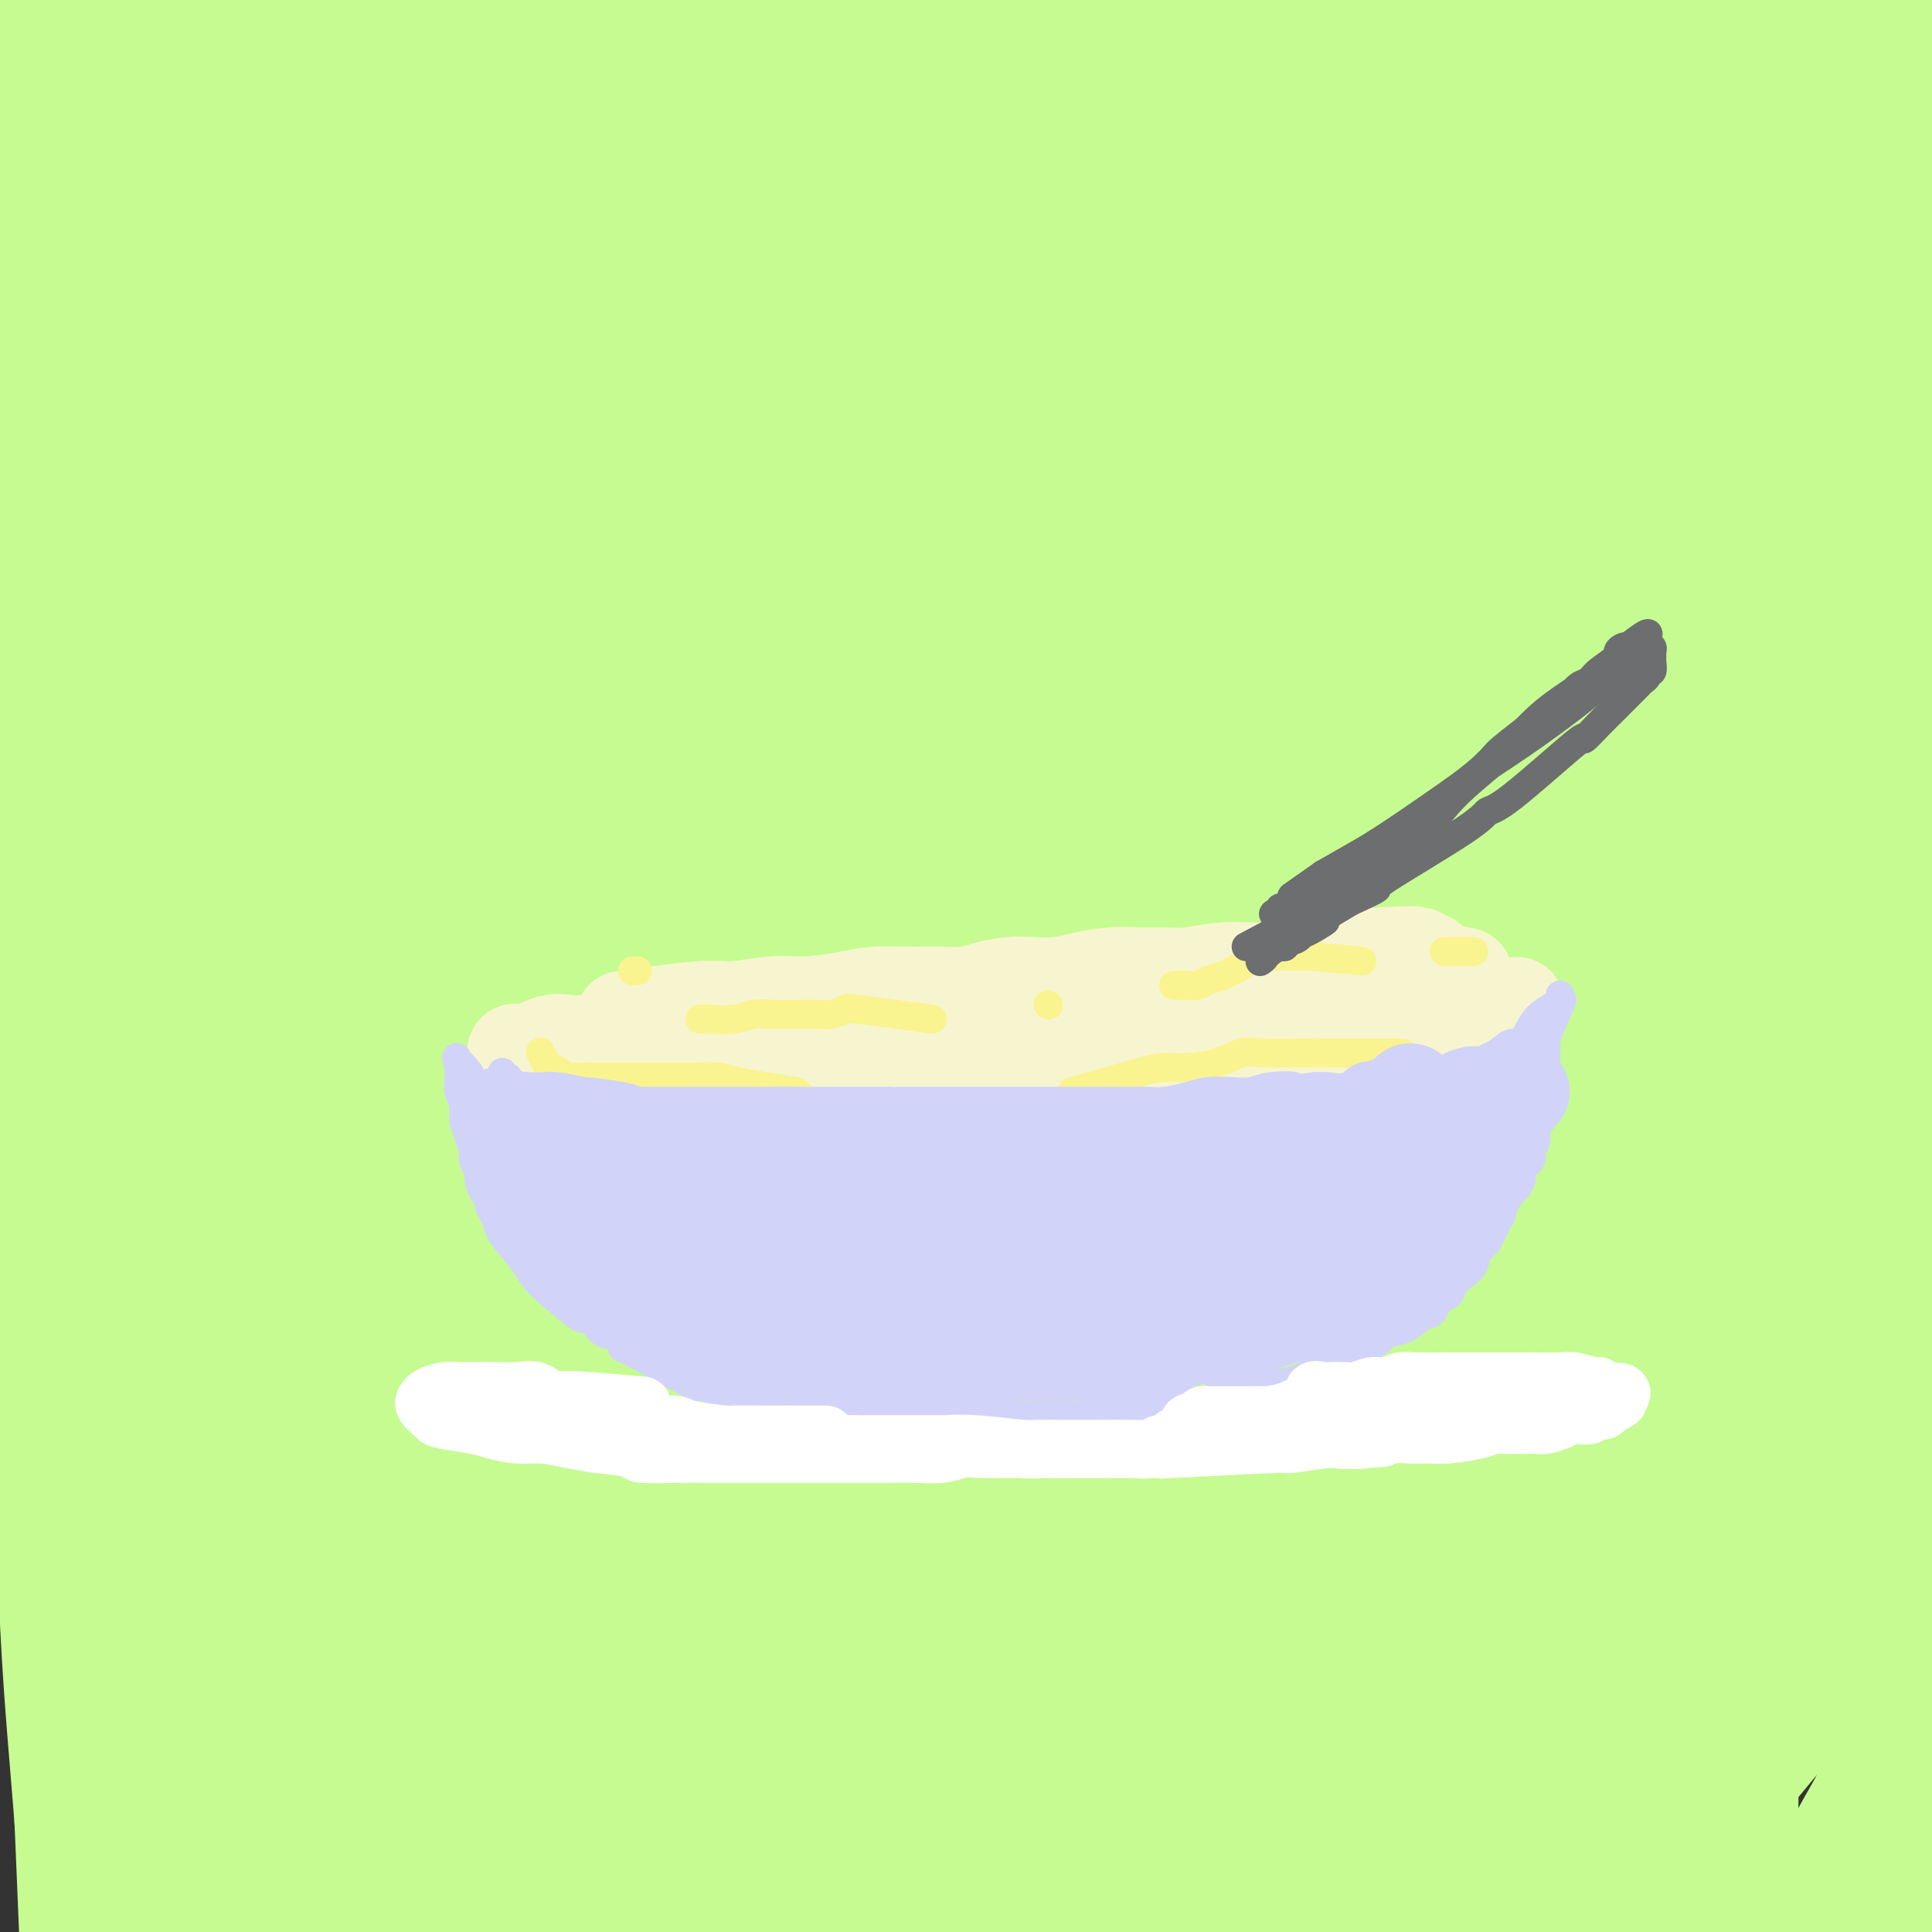 <svg viewBox='0 0 400 400' version='1.1' xmlns='http://www.w3.org/2000/svg' xmlns:xlink='http://www.w3.org/1999/xlink'><rect x="0" y="0" width="400" height="400" fill="#333333" stroke="none"/><g fill='none' stroke='#C6FB91' stroke-width='28' stroke-linecap='round' stroke-linejoin='round'><path d='M353,195c-1.409,2.563 -2.818,5.126 -5,9c-2.182,3.874 -5.137,9.057 -13,22c-7.863,12.943 -20.635,33.644 -27,44c-6.365,10.356 -6.325,10.367 -12,19c-5.675,8.633 -17.067,25.887 -26,38c-8.933,12.113 -15.407,19.083 -22,26c-6.593,6.917 -13.307,13.781 -17,17c-3.693,3.219 -4.367,2.795 -3,1c1.367,-1.795 4.776,-4.959 10,-11c5.224,-6.041 12.264,-14.958 20,-24c7.736,-9.042 16.168,-18.208 25,-27c8.832,-8.792 18.064,-17.210 25,-24c6.936,-6.790 11.575,-11.953 19,-19c7.425,-7.047 17.635,-15.977 23,-20c5.365,-4.023 5.885,-3.139 7,-4c1.115,-0.861 2.824,-3.469 1,-1c-1.824,2.469 -7.182,10.014 -12,16c-4.818,5.986 -9.097,10.412 -21,27c-11.903,16.588 -31.429,45.339 -40,58c-8.571,12.661 -6.186,9.233 -13,23c-6.814,13.767 -22.826,44.728 -32,62c-9.174,17.272 -11.511,20.857 -13,23c-1.489,2.143 -2.132,2.846 -3,3c-0.868,0.154 -1.962,-0.242 0,-5c1.962,-4.758 6.981,-13.879 12,-23'/><path d='M236,425c6.219,-12.151 15.765,-28.530 26,-45c10.235,-16.470 21.159,-33.032 34,-50c12.841,-16.968 27.600,-34.343 37,-45c9.400,-10.657 13.441,-14.596 19,-20c5.559,-5.404 12.636,-12.273 19,-18c6.364,-5.727 12.016,-10.314 16,-14c3.984,-3.686 6.301,-6.473 8,-8c1.699,-1.527 2.779,-1.795 2,-1c-0.779,0.795 -3.419,2.651 -13,15c-9.581,12.349 -26.104,35.190 -34,45c-7.896,9.810 -7.166,6.590 -18,23c-10.834,16.410 -33.234,52.449 -47,76c-13.766,23.551 -18.898,34.612 -24,45c-5.102,10.388 -10.172,20.101 -13,25c-2.828,4.899 -3.412,4.984 -4,5c-0.588,0.016 -1.178,-0.037 1,-5c2.178,-4.963 7.125,-14.838 9,-19c1.875,-4.162 0.677,-2.612 11,-18c10.323,-15.388 32.165,-47.713 39,-58c6.835,-10.287 -1.338,1.465 6,-7c7.338,-8.465 30.186,-37.145 45,-54c14.814,-16.855 21.593,-21.883 29,-28c7.407,-6.117 15.443,-13.321 20,-17c4.557,-3.679 5.637,-3.832 8,-6c2.363,-2.168 6.009,-6.352 -2,5c-8.009,11.352 -27.672,38.239 -36,49c-8.328,10.761 -5.319,5.397 -15,21c-9.681,15.603 -32.052,52.172 -46,75c-13.948,22.828 -19.474,31.914 -25,41'/><path d='M288,437c-15.635,23.907 -19.223,25.674 -22,28c-2.777,2.326 -4.742,5.209 -4,2c0.742,-3.209 4.190,-12.512 9,-23c4.810,-10.488 10.983,-22.162 20,-37c9.017,-14.838 20.878,-32.840 28,-43c7.122,-10.160 9.504,-12.478 16,-20c6.496,-7.522 17.105,-20.249 28,-32c10.895,-11.751 22.077,-22.527 27,-27c4.923,-4.473 3.586,-2.641 5,-4c1.414,-1.359 5.578,-5.907 4,-3c-1.578,2.907 -8.899,13.269 -12,17c-3.101,3.731 -1.983,0.831 -11,16c-9.017,15.169 -28.169,48.406 -37,64c-8.831,15.594 -7.341,13.544 -13,25c-5.659,11.456 -18.467,36.417 -24,47c-5.533,10.583 -3.790,6.789 -4,7c-0.210,0.211 -2.373,4.428 -2,4c0.373,-0.428 3.284,-5.503 8,-13c4.716,-7.497 11.239,-17.418 19,-29c7.761,-11.582 16.762,-24.824 26,-37c9.238,-12.176 18.715,-23.284 27,-33c8.285,-9.716 15.378,-18.040 21,-24c5.622,-5.960 9.772,-9.557 11,-12c1.228,-2.443 -0.466,-3.732 -1,-5c-0.534,-1.268 0.092,-2.514 -4,1c-4.092,3.514 -12.901,11.787 -17,16c-4.099,4.213 -3.488,4.365 -7,10c-3.512,5.635 -11.146,16.753 -15,23c-3.854,6.247 -3.927,7.624 -4,9'/><path d='M360,364c-4.480,7.748 -2.682,6.119 -2,7c0.682,0.881 0.246,4.273 0,6c-0.246,1.727 -0.301,1.791 0,4c0.301,2.209 0.959,6.564 2,10c1.041,3.436 2.465,5.955 4,8c1.535,2.045 3.180,3.617 5,4c1.820,0.383 3.813,-0.422 6,-3c2.187,-2.578 4.567,-6.930 7,-12c2.433,-5.070 4.919,-10.857 8,-17c3.081,-6.143 6.757,-12.642 9,-16c2.243,-3.358 3.052,-3.576 5,-6c1.948,-2.424 5.033,-7.054 8,-11c2.967,-3.946 5.815,-7.208 8,-10c2.185,-2.792 3.705,-5.113 1,-2c-2.705,3.113 -9.637,11.658 -13,16c-3.363,4.342 -3.157,4.479 -7,11c-3.843,6.521 -11.735,19.427 -18,31c-6.265,11.573 -10.902,21.814 -16,32c-5.098,10.186 -10.656,20.316 -13,25c-2.344,4.684 -1.475,3.923 -3,7c-1.525,3.077 -5.445,9.993 -4,6c1.445,-3.993 8.256,-18.896 12,-27c3.744,-8.104 4.423,-9.409 8,-15c3.577,-5.591 10.052,-15.467 18,-26c7.948,-10.533 17.367,-21.723 23,-28c5.633,-6.277 7.479,-7.641 9,-9c1.521,-1.359 2.717,-2.712 3,-3c0.283,-0.288 -0.348,0.489 -2,3c-1.652,2.511 -4.326,6.755 -7,11'/><path d='M411,360c-8.181,12.669 -24.135,37.342 -31,49c-6.865,11.658 -4.642,10.301 -8,13c-3.358,2.699 -12.296,9.456 -16,13c-3.704,3.544 -2.173,3.876 -3,-1c-0.827,-4.876 -4.011,-14.961 -5,-27c-0.989,-12.039 0.217,-26.032 2,-45c1.783,-18.968 4.144,-42.912 6,-57c1.856,-14.088 3.209,-18.319 6,-30c2.791,-11.681 7.021,-30.812 11,-51c3.979,-20.188 7.708,-41.432 9,-51c1.292,-9.568 0.148,-7.460 0,-10c-0.148,-2.540 0.701,-9.728 0,-15c-0.701,-5.272 -2.953,-8.629 -4,-10c-1.047,-1.371 -0.888,-0.758 -2,0c-1.112,0.758 -3.493,1.661 -8,9c-4.507,7.339 -11.138,21.116 -14,26c-2.862,4.884 -1.954,0.876 -9,18c-7.046,17.124 -22.047,55.381 -27,68c-4.953,12.619 0.143,-0.399 -9,28c-9.143,28.399 -32.525,98.215 -44,132c-11.475,33.785 -11.042,31.540 -12,33c-0.958,1.460 -3.307,6.624 -5,9c-1.693,2.376 -2.730,1.962 -4,4c-1.270,2.038 -2.773,6.527 0,-5c2.773,-11.527 9.820,-39.069 17,-62c7.180,-22.931 14.491,-41.249 24,-62c9.509,-20.751 21.214,-43.933 33,-66c11.786,-22.067 23.653,-43.019 34,-61c10.347,-17.981 19.173,-32.990 28,-48'/><path d='M380,161c18.159,-33.703 16.057,-30.459 17,-33c0.943,-2.541 4.932,-10.867 7,-16c2.068,-5.133 2.214,-7.074 2,-8c-0.214,-0.926 -0.790,-0.837 -2,0c-1.210,0.837 -3.054,2.420 -8,8c-4.946,5.580 -12.993,15.155 -22,28c-9.007,12.845 -18.973,28.958 -29,47c-10.027,18.042 -20.114,38.013 -29,59c-8.886,20.987 -16.569,42.990 -23,62c-6.431,19.010 -11.609,35.027 -15,47c-3.391,11.973 -4.996,19.902 -6,25c-1.004,5.098 -1.406,7.364 -1,7c0.406,-0.364 1.621,-3.358 5,-10c3.379,-6.642 8.923,-16.931 16,-31c7.077,-14.069 15.687,-31.916 25,-51c9.313,-19.084 19.327,-39.404 29,-58c9.673,-18.596 19.003,-35.467 27,-50c7.997,-14.533 14.661,-26.729 19,-34c4.339,-7.271 6.354,-9.618 9,-15c2.646,-5.382 5.922,-13.800 2,-4c-3.922,9.800 -15.041,37.816 -24,64c-8.959,26.184 -15.758,50.536 -21,70c-5.242,19.464 -8.927,34.042 -11,42c-2.073,7.958 -2.533,9.298 -3,10c-0.467,0.702 -0.940,0.765 -1,1c-0.060,0.235 0.291,0.640 2,-9c1.709,-9.640 4.774,-29.326 8,-47c3.226,-17.674 6.613,-33.337 10,-49'/><path d='M363,216c4.953,-24.399 7.835,-33.396 12,-52c4.165,-18.604 9.611,-46.816 12,-60c2.389,-13.184 1.719,-11.340 2,-15c0.281,-3.660 1.513,-12.826 3,-24c1.487,-11.174 3.229,-24.358 4,-30c0.771,-5.642 0.571,-3.744 2,-9c1.429,-5.256 4.487,-17.666 6,-23c1.513,-5.334 1.482,-3.593 2,-5c0.518,-1.407 1.586,-5.964 2,-8c0.414,-2.036 0.173,-1.552 0,-1c-0.173,0.552 -0.279,1.173 0,1c0.279,-0.173 0.941,-1.139 0,2c-0.941,3.139 -3.487,10.384 -4,13c-0.513,2.616 1.008,0.604 -3,12c-4.008,11.396 -13.543,36.198 -21,56c-7.457,19.802 -12.835,34.602 -19,52c-6.165,17.398 -13.115,37.395 -21,59c-7.885,21.605 -16.703,44.818 -23,63c-6.297,18.182 -10.072,31.332 -21,67c-10.928,35.668 -29.008,93.854 -37,119c-7.992,25.146 -5.897,17.254 -7,19c-1.103,1.746 -5.403,13.132 -9,20c-3.597,6.868 -6.492,9.220 -7,1c-0.508,-8.220 1.372,-27.012 3,-42c1.628,-14.988 3.003,-26.172 11,-55c7.997,-28.828 22.614,-75.300 30,-98c7.386,-22.700 7.539,-21.629 13,-34c5.461,-12.371 16.231,-38.186 27,-64'/><path d='M320,180c13.663,-30.866 27.822,-59.032 38,-78c10.178,-18.968 16.376,-28.739 22,-39c5.624,-10.261 10.675,-21.010 15,-29c4.325,-7.990 7.923,-13.219 10,-17c2.077,-3.781 2.632,-6.115 3,-8c0.368,-1.885 0.548,-3.321 1,-4c0.452,-0.679 1.177,-0.600 0,1c-1.177,1.600 -4.257,4.723 -5,5c-0.743,0.277 0.850,-2.291 -7,8c-7.850,10.291 -25.142,33.442 -39,56c-13.858,22.558 -24.283,44.524 -31,58c-6.717,13.476 -9.725,18.461 -16,33c-6.275,14.539 -15.815,38.632 -26,71c-10.185,32.368 -21.014,73.011 -28,101c-6.986,27.989 -10.128,43.324 -14,59c-3.872,15.676 -8.476,31.691 -12,44c-3.524,12.309 -5.970,20.910 -8,26c-2.030,5.090 -3.644,6.669 -5,10c-1.356,3.331 -2.454,8.415 -1,-4c1.454,-12.415 5.459,-42.328 10,-66c4.541,-23.672 9.617,-41.102 15,-59c5.383,-17.898 11.071,-36.263 22,-61c10.929,-24.737 27.098,-55.845 42,-82c14.902,-26.155 28.537,-47.356 38,-61c9.463,-13.644 14.753,-19.729 19,-25c4.247,-5.271 7.451,-9.727 10,-13c2.549,-3.273 4.443,-5.364 4,-2c-0.443,3.364 -3.221,12.182 -6,21'/><path d='M371,125c-4.997,16.835 -14.488,48.421 -21,72c-6.512,23.579 -10.043,39.151 -13,55c-2.957,15.849 -5.340,31.977 -7,44c-1.660,12.023 -2.598,19.942 -3,25c-0.402,5.058 -0.268,7.255 0,7c0.268,-0.255 0.671,-2.961 3,-10c2.329,-7.039 6.583,-18.411 12,-33c5.417,-14.589 11.997,-32.394 19,-50c7.003,-17.606 14.429,-35.011 21,-50c6.571,-14.989 12.288,-27.562 17,-37c4.712,-9.438 8.419,-15.742 11,-20c2.581,-4.258 4.034,-6.470 5,-7c0.966,-0.530 1.444,0.621 1,4c-0.444,3.379 -1.810,8.987 -4,18c-2.190,9.013 -5.204,21.433 -9,36c-3.796,14.567 -8.372,31.281 -12,47c-3.628,15.719 -6.307,30.444 -9,42c-2.693,11.556 -5.402,19.944 -7,25c-1.598,5.056 -2.087,6.779 -3,10c-0.913,3.221 -2.251,7.941 -1,0c1.251,-7.941 5.091,-28.541 8,-42c2.909,-13.459 4.886,-19.777 10,-35c5.114,-15.223 13.365,-39.353 17,-50c3.635,-10.647 2.655,-7.813 4,-12c1.345,-4.187 5.016,-15.397 7,-21c1.984,-5.603 2.281,-5.601 2,-5c-0.281,0.601 -1.141,1.800 -2,3'/><path d='M417,141c-0.475,1.101 -0.663,2.354 -1,3c-0.337,0.646 -0.822,0.685 -1,1c-0.178,0.315 -0.048,0.905 0,1c0.048,0.095 0.013,-0.305 0,-2c-0.013,-1.695 -0.003,-4.684 0,-6c0.003,-1.316 0.001,-0.958 0,-2c-0.001,-1.042 -0.000,-3.482 0,-8c0.000,-4.518 0.000,-11.112 0,-16c-0.000,-4.888 -0.001,-8.070 0,-10c0.001,-1.930 0.003,-2.607 0,-5c-0.003,-2.393 -0.011,-6.502 0,-10c0.011,-3.498 0.043,-6.386 0,-10c-0.043,-3.614 -0.160,-7.956 0,-11c0.160,-3.044 0.597,-4.791 0,-8c-0.597,-3.209 -2.230,-7.880 -3,-10c-0.770,-2.120 -0.679,-1.689 -1,-2c-0.321,-0.311 -1.054,-1.364 -3,0c-1.946,1.364 -5.106,5.147 -11,13c-5.894,7.853 -14.524,19.778 -19,26c-4.476,6.222 -4.799,6.742 -11,19c-6.201,12.258 -18.281,36.255 -24,47c-5.719,10.745 -5.078,8.239 -13,26c-7.922,17.761 -24.406,55.789 -35,81c-10.594,25.211 -15.297,37.606 -20,50'/><path d='M275,308c-11.418,27.288 -5.964,17.007 -9,24c-3.036,6.993 -14.561,31.258 -20,43c-5.439,11.742 -4.792,10.960 -5,11c-0.208,0.040 -1.273,0.902 -1,-1c0.273,-1.902 1.882,-6.569 5,-16c3.118,-9.431 7.746,-23.628 14,-41c6.254,-17.372 14.136,-37.921 24,-60c9.864,-22.079 21.712,-45.687 34,-69c12.288,-23.313 25.015,-46.329 37,-67c11.985,-20.671 23.226,-38.995 32,-53c8.774,-14.005 15.080,-23.691 20,-33c4.920,-9.309 8.454,-18.241 10,-22c1.546,-3.759 1.102,-2.345 0,-2c-1.102,0.345 -2.864,-0.378 -8,4c-5.136,4.378 -13.648,13.855 -24,26c-10.352,12.145 -22.544,26.956 -35,45c-12.456,18.044 -25.177,39.321 -38,63c-12.823,23.679 -25.749,49.759 -36,71c-10.251,21.241 -17.827,37.644 -31,72c-13.173,34.356 -31.943,86.665 -43,119c-11.057,32.335 -14.401,44.695 -16,48c-1.599,3.305 -1.452,-2.447 -1,-7c0.452,-4.553 1.210,-7.908 2,-17c0.790,-9.092 1.612,-23.923 9,-56c7.388,-32.077 21.341,-81.402 32,-114c10.659,-32.598 18.024,-48.469 33,-77c14.976,-28.531 37.565,-69.723 53,-95c15.435,-25.277 23.718,-34.638 32,-44'/><path d='M345,60c14.310,-18.328 34.084,-42.147 44,-54c9.916,-11.853 9.973,-11.739 11,-13c1.027,-1.261 3.022,-3.898 4,-5c0.978,-1.102 0.938,-0.670 -2,2c-2.938,2.670 -8.774,7.578 -18,17c-9.226,9.422 -21.841,23.358 -36,40c-14.159,16.642 -29.863,35.991 -45,59c-15.137,23.009 -29.708,49.678 -42,74c-12.292,24.322 -22.305,46.296 -35,81c-12.695,34.704 -28.072,82.139 -37,112c-8.928,29.861 -11.409,42.148 -14,53c-2.591,10.852 -5.294,20.267 -7,27c-1.706,6.733 -2.416,10.782 -2,8c0.416,-2.782 1.956,-12.395 6,-30c4.044,-17.605 10.591,-43.202 13,-54c2.409,-10.798 0.679,-6.798 10,-34c9.321,-27.202 29.693,-85.608 43,-121c13.307,-35.392 19.548,-47.772 38,-78c18.452,-30.228 49.114,-78.306 69,-108c19.886,-29.694 28.996,-41.006 33,-47c4.004,-5.994 2.900,-6.670 2,-7c-0.900,-0.330 -1.598,-0.315 -6,4c-4.402,4.315 -12.510,12.930 -23,26c-10.490,13.070 -23.363,30.596 -36,47c-12.637,16.404 -25.039,31.687 -41,61c-15.961,29.313 -35.480,72.657 -55,116'/><path d='M219,236c-14.756,35.642 -24.145,66.747 -29,83c-4.855,16.253 -5.175,17.653 -11,41c-5.825,23.347 -17.155,68.641 -23,93c-5.845,24.359 -6.206,27.784 -7,32c-0.794,4.216 -2.022,9.224 -2,10c0.022,0.776 1.293,-2.681 2,-11c0.707,-8.319 0.851,-21.501 3,-40c2.149,-18.499 6.305,-42.313 12,-69c5.695,-26.687 12.931,-56.245 22,-86c9.069,-29.755 19.970,-59.706 32,-88c12.030,-28.294 25.187,-54.931 38,-78c12.813,-23.069 25.282,-42.572 37,-60c11.718,-17.428 22.687,-32.782 32,-45c9.313,-12.218 16.971,-21.299 25,-32c8.029,-10.701 16.430,-23.021 20,-28c3.570,-4.979 2.311,-2.615 2,-3c-0.311,-0.385 0.327,-3.517 -12,11c-12.327,14.517 -37.620,46.683 -53,64c-15.380,17.317 -20.849,19.783 -44,67c-23.151,47.217 -63.986,139.184 -88,206c-24.014,66.816 -31.208,108.480 -35,128c-3.792,19.520 -4.182,16.896 -5,17c-0.818,0.104 -2.065,2.935 -4,12c-1.935,9.065 -4.560,24.364 -2,1c2.560,-23.364 10.303,-85.390 22,-136c11.697,-50.610 27.349,-89.805 43,-129'/><path d='M194,196c17.183,-41.085 38.641,-79.299 54,-105c15.359,-25.701 24.621,-38.891 30,-47c5.379,-8.109 6.876,-11.136 12,-18c5.124,-6.864 13.876,-17.563 20,-25c6.124,-7.437 9.619,-11.611 12,-15c2.381,-3.389 3.648,-5.991 4,-7c0.352,-1.009 -0.210,-0.424 -4,4c-3.790,4.424 -10.807,12.687 -21,26c-10.193,13.313 -23.561,31.677 -37,52c-13.439,20.323 -26.947,42.605 -40,69c-13.053,26.395 -25.650,56.903 -36,82c-10.350,25.097 -18.453,44.783 -29,86c-10.547,41.217 -23.540,103.966 -30,134c-6.460,30.034 -6.388,27.353 -7,29c-0.612,1.647 -1.907,7.622 -2,8c-0.093,0.378 1.016,-4.842 0,-16c-1.016,-11.158 -4.156,-28.254 7,-85c11.156,-56.746 36.610,-153.141 53,-204c16.390,-50.859 23.717,-56.181 27,-60c3.283,-3.819 2.523,-6.134 11,-24c8.477,-17.866 26.193,-51.283 34,-66c7.807,-14.717 5.705,-10.734 4,-9c-1.705,1.734 -3.014,1.217 -12,19c-8.986,17.783 -25.650,53.865 -37,80c-11.350,26.135 -17.386,42.324 -26,71c-8.614,28.676 -19.807,69.838 -31,111'/><path d='M150,286c-8.703,36.801 -14.959,73.305 -19,97c-4.041,23.695 -5.867,34.582 -8,44c-2.133,9.418 -4.574,17.366 -6,23c-1.426,5.634 -1.838,8.952 -3,2c-1.162,-6.952 -3.073,-24.176 -4,-44c-0.927,-19.824 -0.870,-42.248 0,-68c0.870,-25.752 2.554,-54.832 6,-82c3.446,-27.168 8.655,-52.423 14,-74c5.345,-21.577 10.824,-39.476 16,-55c5.176,-15.524 10.047,-28.674 14,-40c3.953,-11.326 6.987,-20.826 10,-29c3.013,-8.174 6.005,-15.020 7,-18c0.995,-2.980 -0.007,-2.095 1,-5c1.007,-2.905 4.024,-9.600 -1,2c-5.024,11.600 -18.087,41.496 -25,56c-6.913,14.504 -7.675,13.615 -12,30c-4.325,16.385 -12.212,50.043 -18,70c-5.788,19.957 -9.476,26.214 -14,78c-4.524,51.786 -9.885,149.102 -13,186c-3.115,36.898 -3.983,13.378 -5,15c-1.017,1.622 -2.184,28.385 -5,-11c-2.816,-39.385 -7.281,-144.918 -7,-198c0.281,-53.082 5.306,-53.714 12,-73c6.694,-19.286 15.055,-57.224 20,-78c4.945,-20.776 6.472,-24.388 8,-28'/><path d='M118,86c4.483,-19.295 1.689,-14.533 -1,-8c-2.689,6.533 -5.274,14.836 -10,29c-4.726,14.164 -11.591,34.190 -17,57c-5.409,22.810 -9.360,48.406 -13,75c-3.640,26.594 -6.970,54.187 -9,80c-2.030,25.813 -2.761,49.845 -4,69c-1.239,19.155 -2.985,33.433 -4,43c-1.015,9.567 -1.300,14.423 -2,17c-0.700,2.577 -1.815,2.875 -3,0c-1.185,-2.875 -2.442,-8.923 -4,-21c-1.558,-12.077 -3.419,-30.183 -5,-52c-1.581,-21.817 -2.881,-47.345 -3,-75c-0.119,-27.655 0.945,-57.436 2,-74c1.055,-16.564 2.102,-19.912 4,-31c1.898,-11.088 4.646,-29.916 7,-46c2.354,-16.084 4.315,-29.424 5,-36c0.685,-6.576 0.093,-6.390 0,-7c-0.093,-0.610 0.314,-2.017 -1,4c-1.314,6.017 -4.349,19.458 -7,26c-2.651,6.542 -4.917,6.184 -9,52c-4.083,45.816 -9.983,137.804 -12,174c-2.017,36.196 -0.151,16.598 0,20c0.151,3.402 -1.413,29.803 -2,40c-0.587,10.197 -0.196,4.188 0,2c0.196,-2.188 0.197,-0.556 0,0c-0.197,0.556 -0.591,0.034 -1,-15c-0.409,-15.034 -0.831,-44.581 -1,-68c-0.169,-23.419 -0.084,-40.709 0,-58'/><path d='M28,283c0.310,-36.910 2.085,-59.686 4,-76c1.915,-16.314 3.970,-26.165 6,-35c2.030,-8.835 4.036,-16.655 5,-21c0.964,-4.345 0.885,-5.217 1,-7c0.115,-1.783 0.422,-4.478 1,-6c0.578,-1.522 1.425,-1.871 2,-2c0.575,-0.129 0.879,-0.037 1,0c0.121,0.037 0.061,0.018 0,0'/><path d='M43,-11c-0.823,0.803 -1.646,1.606 -3,3c-1.354,1.394 -3.239,3.380 -5,7c-1.761,3.620 -3.397,8.874 -5,14c-1.603,5.126 -3.172,10.125 -5,19c-1.828,8.875 -3.914,21.627 -6,34c-2.086,12.373 -4.171,24.367 -6,44c-1.829,19.633 -3.401,46.904 -4,64c-0.599,17.096 -0.227,24.018 0,31c0.227,6.982 0.307,14.026 0,18c-0.307,3.974 -1.000,4.880 -1,5c0.000,0.120 0.693,-0.546 1,-1c0.307,-0.454 0.226,-0.698 0,-4c-0.226,-3.302 -0.598,-9.663 -1,-17c-0.402,-7.337 -0.833,-15.651 -1,-26c-0.167,-10.349 -0.070,-22.732 0,-36c0.070,-13.268 0.112,-27.421 0,-40c-0.112,-12.579 -0.377,-23.586 0,-33c0.377,-9.414 1.397,-17.236 2,-24c0.603,-6.764 0.788,-12.469 1,-16c0.212,-3.531 0.449,-4.889 1,-8c0.551,-3.111 1.416,-7.974 2,-12c0.584,-4.026 0.889,-7.215 1,-9c0.111,-1.785 0.030,-2.166 0,-3c-0.030,-0.834 -0.008,-2.120 0,-2c0.008,0.120 0.002,1.648 0,3c-0.002,1.352 -0.001,2.529 0,6c0.001,3.471 0.000,9.235 0,15'/><path d='M14,21c0.061,5.465 0.212,8.126 0,16c-0.212,7.874 -0.789,20.961 -1,29c-0.211,8.039 -0.056,11.029 0,14c0.056,2.971 0.015,5.921 0,8c-0.015,2.079 -0.003,3.286 0,4c0.003,0.714 -0.001,0.937 0,1c0.001,0.063 0.009,-0.032 0,0c-0.009,0.032 -0.034,0.192 0,-2c0.034,-2.192 0.128,-6.735 0,-13c-0.128,-6.265 -0.479,-14.251 0,-21c0.479,-6.749 1.789,-12.261 3,-24c1.211,-11.739 2.324,-29.705 3,-38c0.676,-8.295 0.916,-6.918 1,-7c0.084,-0.082 0.012,-1.623 0,-2c-0.012,-0.377 0.036,0.412 0,2c-0.036,1.588 -0.157,3.976 -1,10c-0.843,6.024 -2.408,15.682 -3,27c-0.592,11.318 -0.212,24.294 0,37c0.212,12.706 0.255,25.142 0,34c-0.255,8.858 -0.807,14.139 -1,25c-0.193,10.861 -0.027,27.304 0,47c0.027,19.696 -0.084,42.646 0,50c0.084,7.354 0.363,-0.887 1,24c0.637,24.887 1.632,82.904 2,111c0.368,28.096 0.109,26.273 0,29c-0.109,2.727 -0.068,10.003 0,15c0.068,4.997 0.162,7.713 0,4c-0.162,-3.713 -0.581,-13.857 -1,-24'/><path d='M17,377c-0.771,-10.494 -2.199,-24.729 -3,-41c-0.801,-16.271 -0.976,-34.577 -1,-53c-0.024,-18.423 0.101,-36.964 1,-54c0.899,-17.036 2.571,-32.566 4,-46c1.429,-13.434 2.616,-24.771 4,-35c1.384,-10.229 2.966,-19.351 4,-26c1.034,-6.649 1.522,-10.825 2,-14c0.478,-3.175 0.948,-5.347 1,-5c0.052,0.347 -0.313,3.214 -1,9c-0.687,5.786 -1.695,14.489 -3,26c-1.305,11.511 -2.908,25.828 -4,41c-1.092,15.172 -1.672,31.198 -2,49c-0.328,17.802 -0.404,37.380 0,57c0.404,19.620 1.289,39.281 2,57c0.711,17.719 1.248,33.496 2,45c0.752,11.504 1.719,18.735 2,24c0.281,5.265 -0.124,8.564 0,10c0.124,1.436 0.778,1.008 1,0c0.222,-1.008 0.013,-2.597 0,-10c-0.013,-7.403 0.169,-20.619 0,-34c-0.169,-13.381 -0.688,-26.927 2,-62c2.688,-35.073 8.583,-91.675 12,-119c3.417,-27.325 4.357,-25.375 8,-37c3.643,-11.625 9.989,-36.826 20,-64c10.011,-27.174 23.688,-56.320 30,-70c6.312,-13.680 5.259,-11.894 8,-17c2.741,-5.106 9.276,-17.106 13,-24c3.724,-6.894 4.637,-8.683 5,-9c0.363,-0.317 0.175,0.838 -1,5c-1.175,4.162 -3.336,11.332 -7,23c-3.664,11.668 -8.832,27.834 -14,44'/><path d='M102,47c-6.226,21.370 -10.790,38.795 -15,60c-4.210,21.205 -8.067,46.188 -11,72c-2.933,25.812 -4.944,52.451 -6,78c-1.056,25.549 -1.158,50.009 -1,69c0.158,18.991 0.574,32.514 1,42c0.426,9.486 0.860,14.934 1,16c0.140,1.066 -0.014,-2.252 0,-10c0.014,-7.748 0.195,-19.927 1,-37c0.805,-17.073 2.233,-39.040 5,-64c2.767,-24.960 6.871,-52.914 13,-82c6.129,-29.086 14.283,-59.306 23,-86c8.717,-26.694 17.998,-49.863 27,-70c9.002,-20.137 17.724,-37.242 25,-50c7.276,-12.758 13.105,-21.169 17,-27c3.895,-5.831 5.856,-9.081 6,-9c0.144,0.081 -1.528,3.491 -4,12c-2.472,8.509 -5.744,22.115 -11,40c-5.256,17.885 -12.495,40.050 -19,65c-6.505,24.950 -12.274,52.684 -17,82c-4.726,29.316 -8.408,60.213 -11,88c-2.592,27.787 -4.092,52.462 -5,71c-0.908,18.538 -1.222,30.938 -2,41c-0.778,10.062 -2.018,17.787 -2,14c0.018,-3.787 1.295,-19.086 3,-37c1.705,-17.914 3.837,-38.445 8,-64c4.163,-25.555 10.356,-56.135 18,-86c7.644,-29.865 16.740,-59.015 26,-84c9.260,-24.985 18.685,-45.804 27,-63c8.315,-17.196 15.518,-30.770 20,-39c4.482,-8.230 6.241,-11.115 8,-14'/><path d='M227,-25c4.885,-7.691 3.099,-0.419 1,8c-2.099,8.419 -4.510,17.984 -9,34c-4.490,16.016 -11.059,38.484 -17,63c-5.941,24.516 -11.256,51.080 -16,79c-4.744,27.920 -8.919,57.195 -12,83c-3.081,25.805 -5.067,48.141 -7,66c-1.933,17.859 -3.811,31.241 -5,40c-1.189,8.759 -1.689,12.896 -2,14c-0.311,1.104 -0.434,-0.825 0,-7c0.434,-6.175 1.426,-16.595 4,-34c2.574,-17.405 6.731,-41.793 12,-69c5.269,-27.207 11.651,-57.232 20,-86c8.349,-28.768 18.663,-56.278 29,-81c10.337,-24.722 20.695,-46.657 30,-64c9.305,-17.343 17.556,-30.096 24,-40c6.444,-9.904 11.080,-16.959 14,-21c2.920,-4.041 4.125,-5.066 3,-2c-1.125,3.066 -4.580,10.225 -10,23c-5.420,12.775 -12.806,31.166 -21,52c-8.194,20.834 -17.195,44.113 -25,70c-7.805,25.887 -14.414,54.384 -20,79c-5.586,24.616 -10.150,45.351 -14,62c-3.850,16.649 -6.985,29.211 -8,30c-1.015,0.789 0.089,-10.195 0,-14c-0.089,-3.805 -1.372,-0.430 4,-21c5.372,-20.570 17.397,-65.085 29,-99c11.603,-33.915 22.783,-57.231 29,-71c6.217,-13.769 7.471,-17.990 14,-31c6.529,-13.010 18.335,-34.811 27,-50c8.665,-15.189 14.190,-23.768 18,-30c3.810,-6.232 5.905,-10.116 8,-14'/><path d='M327,-56c8.287,-15.262 2.505,-6.415 -1,-1c-3.505,5.415 -4.734,7.400 -11,16c-6.266,8.600 -17.569,23.814 -29,42c-11.431,18.186 -22.991,39.343 -35,62c-12.009,22.657 -24.468,46.816 -36,72c-11.532,25.184 -22.137,51.395 -31,76c-8.863,24.605 -15.983,47.603 -22,67c-6.017,19.397 -10.931,35.191 -15,46c-4.069,10.809 -7.294,16.633 -9,20c-1.706,3.367 -1.895,4.276 -2,2c-0.105,-2.276 -0.126,-7.737 1,-20c1.126,-12.263 3.400,-31.328 8,-54c4.600,-22.672 11.527,-48.949 19,-75c7.473,-26.051 15.494,-51.875 25,-77c9.506,-25.125 20.498,-49.552 30,-70c9.502,-20.448 17.516,-36.917 23,-49c5.484,-12.083 8.439,-19.780 10,-24c1.561,-4.220 1.729,-4.964 -1,0c-2.729,4.964 -8.353,15.637 -15,27c-6.647,11.363 -14.315,23.417 -28,60c-13.685,36.583 -33.385,97.697 -43,127c-9.615,29.303 -9.143,26.797 -12,43c-2.857,16.203 -9.043,51.114 -18,78c-8.957,26.886 -20.685,45.746 -25,43c-4.315,-2.746 -1.219,-27.097 7,-66c8.219,-38.903 21.559,-92.359 33,-130c11.441,-37.641 20.983,-59.469 30,-80c9.017,-20.531 17.508,-39.766 26,-59'/><path d='M206,20c11.927,-28.663 13.744,-30.822 16,-35c2.256,-4.178 4.950,-10.376 5,-11c0.050,-0.624 -2.546,4.325 -8,15c-5.454,10.675 -13.767,27.076 -23,48c-9.233,20.924 -19.386,46.373 -29,73c-9.614,26.627 -18.691,54.434 -26,82c-7.309,27.566 -12.852,54.893 -18,77c-5.148,22.107 -9.903,38.994 -13,51c-3.097,12.006 -4.537,19.130 -6,22c-1.463,2.870 -2.951,1.485 -3,-4c-0.049,-5.485 1.340,-15.068 3,-31c1.660,-15.932 3.591,-38.211 8,-64c4.409,-25.789 11.297,-55.087 19,-84c7.703,-28.913 16.223,-57.440 25,-83c8.777,-25.560 17.812,-48.154 25,-66c7.188,-17.846 12.530,-30.946 16,-40c3.470,-9.054 5.070,-14.064 5,-15c-0.070,-0.936 -1.810,2.200 -6,10c-4.190,7.800 -10.832,20.263 -19,39c-8.168,18.737 -17.864,43.748 -27,68c-9.136,24.252 -17.713,47.746 -26,83c-8.287,35.254 -16.286,82.269 -23,115c-6.714,32.731 -12.144,51.178 -14,54c-1.856,2.822 -0.138,-9.983 1,-26c1.138,-16.017 1.694,-35.248 4,-58c2.306,-22.752 6.360,-49.026 11,-75c4.640,-25.974 9.865,-51.647 16,-74c6.135,-22.353 13.182,-41.387 18,-55c4.818,-13.613 7.409,-21.807 10,-30'/><path d='M147,6c5.018,-15.048 3.561,-10.167 2,-5c-1.561,5.167 -3.228,10.620 -7,23c-3.772,12.380 -9.649,31.689 -15,54c-5.351,22.311 -10.177,47.626 -14,75c-3.823,27.374 -6.642,56.808 -9,83c-2.358,26.192 -4.255,49.143 -6,67c-1.745,17.857 -3.340,30.620 -5,38c-1.660,7.380 -3.386,9.377 -5,7c-1.614,-2.377 -3.116,-9.128 -5,-22c-1.884,-12.872 -4.150,-31.867 -5,-55c-0.850,-23.133 -0.284,-50.406 1,-79c1.284,-28.594 3.286,-58.509 7,-87c3.714,-28.491 9.139,-55.557 14,-78c4.861,-22.443 9.156,-40.263 12,-54c2.844,-13.737 4.236,-23.392 5,-29c0.764,-5.608 0.898,-7.170 -1,-5c-1.898,2.170 -5.829,8.072 -11,19c-5.171,10.928 -11.581,26.882 -18,46c-6.419,19.118 -12.846,41.400 -18,65c-5.154,23.600 -9.035,48.518 -13,71c-3.965,22.482 -8.014,42.529 -11,57c-2.986,14.471 -4.909,23.368 -7,28c-2.091,4.632 -4.351,4.999 -6,0c-1.649,-4.999 -2.689,-15.364 -3,-30c-0.311,-14.636 0.106,-33.542 1,-54c0.894,-20.458 2.264,-42.468 5,-63c2.736,-20.532 6.836,-39.586 12,-57c5.164,-17.414 11.390,-33.188 14,-40c2.610,-6.812 1.603,-4.660 1,-2c-0.603,2.660 -0.801,5.830 -1,9'/><path d='M61,-12c-0.507,6.043 -1.773,17.650 -4,32c-2.227,14.350 -5.415,31.443 -8,49c-2.585,17.557 -4.569,35.578 -7,50c-2.431,14.422 -5.311,25.246 -8,32c-2.689,6.754 -5.189,9.438 -7,7c-1.811,-2.438 -2.933,-9.997 -4,-22c-1.067,-12.003 -2.080,-28.450 -2,-45c0.080,-16.550 1.252,-33.204 3,-49c1.748,-15.796 4.071,-30.733 7,-43c2.929,-12.267 6.462,-21.865 9,-29c2.538,-7.135 4.081,-11.808 5,-14c0.919,-2.192 1.216,-1.905 1,1c-0.216,2.905 -0.943,8.427 -2,18c-1.057,9.573 -2.444,23.195 -4,38c-1.556,14.805 -3.280,30.791 -5,44c-1.720,13.209 -3.434,23.641 -4,31c-0.566,7.359 0.016,11.644 0,13c-0.016,1.356 -0.632,-0.217 0,-3c0.632,-2.783 2.510,-6.776 5,-15c2.490,-8.224 5.592,-20.678 10,-33c4.408,-12.322 10.121,-24.513 15,-35c4.879,-10.487 8.924,-19.271 15,-30c6.076,-10.729 14.184,-23.403 17,-15c2.816,8.403 0.340,37.881 -3,65c-3.340,27.119 -7.545,51.877 -10,69c-2.455,17.123 -3.161,26.610 -4,33c-0.839,6.390 -1.811,9.683 -2,9c-0.189,-0.683 0.406,-5.341 1,-10'/><path d='M75,136c0.743,-6.622 2.099,-18.177 5,-31c2.901,-12.823 7.345,-26.916 12,-41c4.655,-14.084 9.522,-28.161 15,-41c5.478,-12.839 11.569,-24.442 17,-34c5.431,-9.558 10.202,-17.073 14,-22c3.798,-4.927 6.622,-7.266 8,-7c1.378,0.266 1.309,3.136 1,10c-0.309,6.864 -0.858,17.722 -3,31c-2.142,13.278 -5.876,28.978 -9,44c-3.124,15.022 -5.637,29.368 -8,41c-2.363,11.632 -4.577,20.551 -6,26c-1.423,5.449 -2.054,7.430 -2,7c0.054,-0.430 0.795,-3.270 2,-10c1.205,-6.730 2.875,-17.349 6,-30c3.125,-12.651 7.706,-27.334 13,-42c5.294,-14.666 11.301,-29.315 17,-42c5.699,-12.685 11.090,-23.406 16,-30c4.910,-6.594 9.338,-9.060 13,-9c3.662,0.060 6.559,2.645 9,7c2.441,4.355 4.426,10.480 7,18c2.574,7.520 5.735,16.434 7,20c1.265,3.566 0.632,1.783 0,0'/><path d='M165,-3c-5.620,-1.046 -11.239,-2.093 -15,-1c-3.761,1.093 -5.663,4.324 -9,10c-3.337,5.676 -8.110,13.797 -13,24c-4.890,10.203 -9.899,22.488 -14,34c-4.101,11.512 -7.295,22.249 -10,30c-2.705,7.751 -4.921,12.514 -6,15c-1.079,2.486 -1.020,2.695 -1,2c0.020,-0.695 0.003,-2.293 1,-8c0.997,-5.707 3.009,-15.524 6,-25c2.991,-9.476 6.960,-18.610 12,-29c5.040,-10.390 11.151,-22.035 17,-33c5.849,-10.965 11.437,-21.249 16,-29c4.563,-7.751 8.101,-12.969 10,-16c1.899,-3.031 2.161,-3.874 2,-3c-0.161,0.874 -0.743,3.465 -3,9c-2.257,5.535 -6.190,14.013 -11,25c-4.810,10.987 -10.499,24.483 -16,39c-5.501,14.517 -10.815,30.056 -15,42c-4.185,11.944 -7.242,20.293 -11,31c-3.758,10.707 -8.217,23.774 -10,29c-1.783,5.226 -0.892,2.613 0,0'/></g>
<g fill='none' stroke='#F7F5D0' stroke-width='20' stroke-linecap='round' stroke-linejoin='round'><path d='M129,211c6.170,-0.877 12.340,-1.754 16,-2c3.660,-0.246 4.808,0.141 7,0c2.192,-0.141 5.426,-0.808 8,-1c2.574,-0.192 4.488,0.092 7,0c2.512,-0.092 5.622,-0.561 8,-1c2.378,-0.439 4.022,-0.849 6,-1c1.978,-0.151 4.289,-0.043 6,0c1.711,0.043 2.824,0.022 4,0c1.176,-0.022 2.417,-0.045 4,0c1.583,0.045 3.507,0.156 5,0c1.493,-0.156 2.554,-0.581 4,-1c1.446,-0.419 3.277,-0.834 5,-1c1.723,-0.166 3.338,-0.083 5,0c1.662,0.083 3.371,0.166 5,0c1.629,-0.166 3.178,-0.579 5,-1c1.822,-0.421 3.916,-0.849 6,-1c2.084,-0.151 4.157,-0.026 6,0c1.843,0.026 3.457,-0.046 5,0c1.543,0.046 3.014,0.209 5,0c1.986,-0.209 4.487,-0.791 7,-1c2.513,-0.209 5.038,-0.045 7,0c1.962,0.045 3.361,-0.029 5,0c1.639,0.029 3.518,0.162 5,0c1.482,-0.162 2.566,-0.618 4,-1c1.434,-0.382 3.217,-0.691 5,-1'/><path d='M279,199c24.213,-2.083 9.746,-1.290 5,-1c-4.746,0.290 0.230,0.077 3,0c2.770,-0.077 3.335,-0.017 4,0c0.665,0.017 1.431,-0.009 2,0c0.569,0.009 0.941,0.054 1,0c0.059,-0.054 -0.195,-0.208 0,0c0.195,0.208 0.838,0.777 1,1c0.162,0.223 -0.159,0.100 0,0c0.159,-0.100 0.796,-0.177 1,0c0.204,0.177 -0.024,0.607 0,1c0.024,0.393 0.301,0.749 0,1c-0.301,0.251 -1.181,0.397 -2,1c-0.819,0.603 -1.577,1.663 -3,2c-1.423,0.337 -3.511,-0.050 -5,0c-1.489,0.050 -2.378,0.536 -3,1c-0.622,0.464 -0.978,0.907 -2,1c-1.022,0.093 -2.710,-0.164 -5,0c-2.290,0.164 -5.180,0.748 -7,1c-1.820,0.252 -2.569,0.172 -3,0c-0.431,-0.172 -0.543,-0.435 -5,0c-4.457,0.435 -13.258,1.570 -17,2c-3.742,0.430 -2.426,0.157 -3,0c-0.574,-0.157 -3.039,-0.196 -5,0c-1.961,0.196 -3.417,0.627 -5,1c-1.583,0.373 -3.291,0.686 -5,1'/><path d='M226,211c-11.005,1.245 -6.018,0.858 -5,1c1.018,0.142 -1.934,0.812 -4,1c-2.066,0.188 -3.245,-0.107 -5,0c-1.755,0.107 -4.087,0.616 -6,1c-1.913,0.384 -3.406,0.641 -5,1c-1.594,0.359 -3.289,0.818 -5,1c-1.711,0.182 -3.438,0.087 -5,0c-1.562,-0.087 -2.960,-0.167 -5,0c-2.040,0.167 -4.723,0.581 -6,1c-1.277,0.419 -1.149,0.844 -3,1c-1.851,0.156 -5.683,0.042 -8,0c-2.317,-0.042 -3.121,-0.011 -5,0c-1.879,0.011 -4.832,0.003 -7,0c-2.168,-0.003 -3.549,-0.001 -5,0c-1.451,0.001 -2.972,0.001 -5,0c-2.028,-0.001 -4.562,-0.004 -6,0c-1.438,0.004 -1.778,0.015 -3,0c-1.222,-0.015 -3.325,-0.056 -5,0c-1.675,0.056 -2.923,0.210 -4,0c-1.077,-0.210 -1.983,-0.784 -3,-1c-1.017,-0.216 -2.146,-0.073 -3,0c-0.854,0.073 -1.433,0.075 -2,0c-0.567,-0.075 -1.122,-0.226 -1,0c0.122,0.226 0.921,0.830 1,1c0.079,0.170 -0.562,-0.095 0,0c0.562,0.095 2.326,0.551 4,1c1.674,0.449 3.258,0.890 5,1c1.742,0.110 3.640,-0.111 6,0c2.360,0.111 5.180,0.556 8,1'/><path d='M144,221c5.228,0.623 6.299,0.179 9,0c2.701,-0.179 7.034,-0.093 11,0c3.966,0.093 7.566,0.193 11,0c3.434,-0.193 6.702,-0.680 10,-1c3.298,-0.320 6.627,-0.472 10,-1c3.373,-0.528 6.791,-1.432 10,-2c3.209,-0.568 6.208,-0.801 9,-1c2.792,-0.199 5.375,-0.365 8,-1c2.625,-0.635 5.292,-1.739 8,-2c2.708,-0.261 5.458,0.319 8,0c2.542,-0.319 4.878,-1.539 7,-2c2.122,-0.461 4.030,-0.162 6,0c1.970,0.162 4.001,0.187 6,0c1.999,-0.187 3.966,-0.586 6,-1c2.034,-0.414 4.134,-0.843 6,-1c1.866,-0.157 3.496,-0.042 5,0c1.504,0.042 2.881,0.011 4,0c1.119,-0.011 1.980,-0.003 3,0c1.020,0.003 2.199,0.001 3,0c0.801,-0.001 1.226,-0.000 2,0c0.774,0.000 1.899,0.000 3,0c1.101,-0.000 2.179,-0.000 3,0c0.821,0.000 1.386,0.000 2,0c0.614,-0.000 1.279,-0.000 2,0c0.721,0.000 1.500,0.000 2,0c0.500,-0.000 0.722,-0.000 1,0c0.278,0.000 0.613,0.000 1,0c0.387,-0.000 0.825,-0.000 1,0c0.175,0.000 0.088,0.000 0,0'/><path d='M301,209c24.665,-1.808 7.829,-0.327 1,0c-6.829,0.327 -3.651,-0.501 -3,-1c0.651,-0.499 -1.224,-0.670 -3,-1c-1.776,-0.330 -3.452,-0.820 -5,-1c-1.548,-0.180 -2.967,-0.050 -5,0c-2.033,0.050 -4.679,0.020 -7,0c-2.321,-0.020 -4.316,-0.029 -7,0c-2.684,0.029 -6.055,0.097 -9,0c-2.945,-0.097 -5.464,-0.358 -8,0c-2.536,0.358 -5.090,1.335 -8,2c-2.910,0.665 -6.176,1.016 -9,1c-2.824,-0.016 -5.205,-0.400 -8,0c-2.795,0.400 -6.004,1.585 -9,2c-2.996,0.415 -5.780,0.059 -8,0c-2.220,-0.059 -3.876,0.177 -9,1c-5.124,0.823 -13.715,2.231 -19,3c-5.285,0.769 -7.264,0.899 -9,1c-1.736,0.101 -3.227,0.174 -9,1c-5.773,0.826 -15.826,2.407 -20,3c-4.174,0.593 -2.470,0.198 -3,0c-0.530,-0.198 -3.294,-0.199 -5,0c-1.706,0.199 -2.353,0.600 -3,1'/><path d='M136,221c-18.795,2.321 -6.284,0.622 -2,0c4.284,-0.622 0.341,-0.167 -1,0c-1.341,0.167 -0.081,0.045 1,0c1.081,-0.045 1.983,-0.012 3,0c1.017,0.012 2.150,0.003 4,0c1.850,-0.003 4.417,-0.001 7,0c2.583,0.001 5.183,0.001 8,0c2.817,-0.001 5.852,-0.002 9,0c3.148,0.002 6.411,0.008 10,0c3.589,-0.008 7.505,-0.031 11,0c3.495,0.031 6.568,0.116 10,0c3.432,-0.116 7.222,-0.432 11,-1c3.778,-0.568 7.543,-1.389 11,-2c3.457,-0.611 6.604,-1.011 10,-2c3.396,-0.989 7.039,-2.566 10,-3c2.961,-0.434 5.240,0.276 8,0c2.760,-0.276 6.000,-1.537 9,-2c3.000,-0.463 5.762,-0.127 8,0c2.238,0.127 3.954,0.044 6,0c2.046,-0.044 4.421,-0.050 6,0c1.579,0.050 2.362,0.154 4,0c1.638,-0.154 4.130,-0.567 6,-1c1.870,-0.433 3.119,-0.886 4,-1c0.881,-0.114 1.395,0.110 2,0c0.605,-0.110 1.303,-0.555 2,-1'/><path d='M293,208c15.123,-1.967 4.429,-0.383 1,0c-3.429,0.383 0.405,-0.433 2,-1c1.595,-0.567 0.949,-0.883 1,-1c0.051,-0.117 0.798,-0.034 1,0c0.202,0.034 -0.141,0.019 0,0c0.141,-0.019 0.768,-0.043 1,0c0.232,0.043 0.070,0.151 0,0c-0.070,-0.151 -0.048,-0.561 0,-1c0.048,-0.439 0.121,-0.906 0,-1c-0.121,-0.094 -0.435,0.185 0,0c0.435,-0.185 1.621,-0.834 2,-1c0.379,-0.166 -0.048,0.152 0,0c0.048,-0.152 0.569,-0.773 1,-1c0.431,-0.227 0.770,-0.061 1,0c0.230,0.061 0.351,0.017 0,0c-0.351,-0.017 -1.176,-0.009 -2,0'/><path d='M301,202c0.612,-0.936 -1.859,-0.277 -4,0c-2.141,0.277 -3.954,0.171 -6,0c-2.046,-0.171 -4.326,-0.408 -7,0c-2.674,0.408 -5.744,1.461 -9,2c-3.256,0.539 -6.699,0.564 -10,1c-3.301,0.436 -6.458,1.284 -10,2c-3.542,0.716 -7.467,1.301 -11,2c-3.533,0.699 -6.675,1.510 -10,2c-3.325,0.490 -6.833,0.657 -10,1c-3.167,0.343 -5.992,0.863 -9,1c-3.008,0.137 -6.199,-0.108 -9,0c-2.801,0.108 -5.211,0.569 -8,1c-2.789,0.431 -5.956,0.834 -9,1c-3.044,0.166 -5.965,0.097 -9,0c-3.035,-0.097 -6.183,-0.222 -9,0c-2.817,0.222 -5.303,0.792 -8,1c-2.697,0.208 -5.605,0.056 -8,0c-2.395,-0.056 -4.275,-0.015 -6,0c-1.725,0.015 -3.293,0.004 -5,0c-1.707,-0.004 -3.551,-0.001 -5,0c-1.449,0.001 -2.502,0.001 -4,0c-1.498,-0.001 -3.442,-0.002 -5,0c-1.558,0.002 -2.732,0.008 -4,0c-1.268,-0.008 -2.630,-0.030 -4,0c-1.370,0.030 -2.748,0.112 -4,0c-1.252,-0.112 -2.380,-0.417 -4,0c-1.620,0.417 -3.733,1.555 -5,2c-1.267,0.445 -1.687,0.197 -2,0c-0.313,-0.197 -0.518,-0.342 0,0c0.518,0.342 1.759,1.171 3,2'/><path d='M110,220c0.654,0.635 4.289,0.223 6,0c1.711,-0.223 1.497,-0.257 3,0c1.503,0.257 4.721,0.805 8,1c3.279,0.195 6.619,0.038 10,0c3.381,-0.038 6.804,0.042 11,0c4.196,-0.042 9.166,-0.206 14,0c4.834,0.206 9.530,0.781 14,1c4.470,0.219 8.712,0.080 13,0c4.288,-0.080 8.623,-0.101 13,0c4.377,0.101 8.798,0.326 13,0c4.202,-0.326 8.187,-1.202 12,-2c3.813,-0.798 7.455,-1.520 11,-2c3.545,-0.480 6.994,-0.720 10,-1c3.006,-0.280 5.571,-0.601 8,-1c2.429,-0.399 4.724,-0.878 7,-1c2.276,-0.122 4.533,0.111 6,0c1.467,-0.111 2.146,-0.565 3,-1c0.854,-0.435 1.885,-0.849 3,-1c1.115,-0.151 2.315,-0.039 4,0c1.685,0.039 3.856,0.007 5,0c1.144,-0.007 1.261,0.013 2,0c0.739,-0.013 2.101,-0.060 3,0c0.899,0.060 1.335,0.226 2,0c0.665,-0.226 1.559,-0.845 2,-1c0.441,-0.155 0.430,0.155 1,0c0.570,-0.155 1.720,-0.773 2,-1c0.280,-0.227 -0.309,-0.061 0,0c0.309,0.061 1.517,0.017 2,0c0.483,-0.017 0.242,-0.009 0,0'/><path d='M298,211c12.942,-1.702 3.797,-0.456 1,0c-2.797,0.456 0.753,0.122 2,0c1.247,-0.122 0.190,-0.033 0,0c-0.190,0.033 0.487,0.009 1,0c0.513,-0.009 0.861,-0.003 1,0c0.139,0.003 0.070,0.001 0,0'/></g>
<g fill='none' stroke='#F9F490' stroke-width='6' stroke-linecap='round' stroke-linejoin='round'><path d='M282,199c-4.459,-0.430 -8.918,-0.859 -10,-1c-1.082,-0.141 1.214,0.008 0,0c-1.214,-0.008 -5.939,-0.171 -9,0c-3.061,0.171 -4.458,0.677 -5,1c-0.542,0.323 -0.228,0.465 -1,1c-0.772,0.535 -2.630,1.464 -4,2c-1.370,0.536 -2.252,0.680 -3,1c-0.748,0.320 -1.364,0.818 -2,1c-0.636,0.182 -1.294,0.049 -2,0c-0.706,-0.049 -1.459,-0.013 -2,0c-0.541,0.013 -0.869,0.004 -1,0c-0.131,-0.004 -0.066,-0.002 0,0'/><path d='M193,211c-6.076,-0.815 -12.151,-1.630 -15,-2c-2.849,-0.370 -2.470,-0.295 -3,0c-0.530,0.295 -1.968,0.810 -3,1c-1.032,0.190 -1.656,0.055 -3,0c-1.344,-0.055 -3.406,-0.029 -5,0c-1.594,0.029 -2.718,0.060 -4,0c-1.282,-0.060 -2.722,-0.212 -4,0c-1.278,0.212 -2.395,0.789 -4,1c-1.605,0.211 -3.698,0.057 -5,0c-1.302,-0.057 -1.813,-0.015 -2,0c-0.187,0.015 -0.050,0.004 0,0c0.050,-0.004 0.014,-0.001 0,0c-0.014,0.001 -0.007,0.001 0,0'/><path d='M222,226c5.464,-1.574 10.927,-3.147 14,-4c3.073,-0.853 3.755,-0.985 5,-1c1.245,-0.015 3.054,0.087 5,0c1.946,-0.087 4.029,-0.363 6,-1c1.971,-0.637 3.828,-1.635 5,-2c1.172,-0.365 1.658,-0.098 4,0c2.342,0.098 6.539,0.026 9,0c2.461,-0.026 3.184,-0.007 4,0c0.816,0.007 1.725,0.002 3,0c1.275,-0.002 2.917,-0.001 4,0c1.083,0.001 1.608,0.000 2,0c0.392,-0.000 0.651,-0.000 1,0c0.349,0.000 0.786,0.000 2,0c1.214,-0.000 3.204,-0.000 4,0c0.796,0.000 0.398,0.000 0,0'/><path d='M165,226c-4.766,-0.732 -9.532,-1.464 -12,-2c-2.468,-0.536 -2.639,-0.876 -4,-1c-1.361,-0.124 -3.914,-0.033 -5,0c-1.086,0.033 -0.706,0.009 -1,0c-0.294,-0.009 -1.261,-0.002 -3,0c-1.739,0.002 -4.250,0.000 -6,0c-1.750,-0.000 -2.739,0.001 -4,0c-1.261,-0.001 -2.795,-0.003 -4,0c-1.205,0.003 -2.081,0.012 -3,0c-0.919,-0.012 -1.881,-0.043 -3,0c-1.119,0.043 -2.395,0.162 -3,0c-0.605,-0.162 -0.540,-0.604 -1,-1c-0.460,-0.396 -1.444,-0.747 -2,-1c-0.556,-0.253 -0.685,-0.408 -1,-1c-0.315,-0.592 -0.816,-1.623 -1,-2c-0.184,-0.377 -0.049,-0.102 0,0c0.049,0.102 0.014,0.029 0,0c-0.014,-0.029 -0.007,-0.015 0,0'/><path d='M217,208c0.000,0.000 0.100,0.100 0.1,0.1'/><path d='M299,197c1.467,0.000 2.933,0.000 4,0c1.067,0.000 1.733,0.000 2,0c0.267,0.000 0.133,0.000 0,0'/><path d='M132,201c-0.417,0.000 -0.833,0.000 -1,0c-0.167,0.000 -0.083,0.000 0,0'/></g>
<g fill='none' stroke='#D2D3F9' stroke-width='6' stroke-linecap='round' stroke-linejoin='round'><path d='M323,206c-0.050,0.661 -0.100,1.322 -1,2c-0.900,0.678 -2.650,1.371 -4,3c-1.350,1.629 -2.300,4.192 -3,5c-0.700,0.808 -1.149,-0.138 -2,0c-0.851,0.138 -2.105,1.360 -3,2c-0.895,0.640 -1.431,0.697 -2,1c-0.569,0.303 -1.171,0.851 -2,1c-0.829,0.149 -1.884,-0.100 -3,0c-1.116,0.100 -2.294,0.548 -3,1c-0.706,0.452 -0.939,0.906 -2,1c-1.061,0.094 -2.949,-0.173 -4,0c-1.051,0.173 -1.267,0.786 -2,1c-0.733,0.214 -1.985,0.029 -3,0c-1.015,-0.029 -1.794,0.097 -3,0c-1.206,-0.097 -2.839,-0.418 -4,0c-1.161,0.418 -1.851,1.574 -3,2c-1.149,0.426 -2.757,0.122 -4,0c-1.243,-0.122 -2.122,-0.061 -3,0'/><path d='M272,225c-5.915,0.790 -3.702,0.263 -4,0c-0.298,-0.263 -3.106,-0.264 -5,0c-1.894,0.264 -2.874,0.792 -4,1c-1.126,0.208 -2.397,0.094 -4,0c-1.603,-0.094 -3.536,-0.169 -5,0c-1.464,0.169 -2.458,0.581 -4,1c-1.542,0.419 -3.633,0.844 -5,1c-1.367,0.156 -2.011,0.042 -3,0c-0.989,-0.042 -2.325,-0.011 -4,0c-1.675,0.011 -3.690,0.003 -5,0c-1.310,-0.003 -1.915,-0.001 -3,0c-1.085,0.001 -2.649,0.000 -4,0c-1.351,-0.000 -2.488,-0.000 -4,0c-1.512,0.000 -3.399,0.000 -4,0c-0.601,-0.000 0.083,-0.000 -1,0c-1.083,0.000 -3.934,0.000 -6,0c-2.066,-0.000 -3.347,-0.000 -4,0c-0.653,0.000 -0.676,0.000 -2,0c-1.324,-0.000 -3.947,-0.000 -5,0c-1.053,0.000 -0.537,0.000 -1,0c-0.463,-0.000 -1.906,-0.000 -3,0c-1.094,0.000 -1.841,0.000 -3,0c-1.159,-0.000 -2.731,-0.000 -3,0c-0.269,0.000 0.765,0.000 -1,0c-1.765,-0.000 -6.329,-0.000 -8,0c-1.671,0.000 -0.450,0.000 -1,0c-0.550,-0.000 -2.871,-0.000 -5,0c-2.129,0.000 -4.064,0.000 -6,0'/><path d='M165,228c-16.789,0.464 -5.262,0.124 -2,0c3.262,-0.124 -1.741,-0.033 -4,0c-2.259,0.033 -1.774,0.009 -2,0c-0.226,-0.009 -1.164,-0.002 -2,0c-0.836,0.002 -1.571,0.001 -2,0c-0.429,-0.001 -0.552,-0.000 -1,0c-0.448,0.000 -1.222,0.000 -2,0c-0.778,-0.000 -1.560,-0.000 -2,0c-0.440,0.000 -0.538,0.000 -1,0c-0.462,-0.000 -1.289,-0.000 -2,0c-0.711,0.000 -1.308,0.000 -2,0c-0.692,-0.000 -1.481,-0.000 -2,0c-0.519,0.000 -0.768,0.000 -1,0c-0.232,-0.000 -0.446,-0.000 -1,0c-0.554,0.000 -1.448,0.000 -2,0c-0.552,-0.000 -0.762,-0.000 -1,0c-0.238,0.000 -0.504,0.000 -1,0c-0.496,-0.000 -1.223,-0.000 -2,0c-0.777,0.000 -1.606,0.000 -2,0c-0.394,-0.000 -0.355,-0.000 -1,0c-0.645,0.000 -1.976,0.000 -3,0c-1.024,-0.000 -1.741,-0.000 -2,0c-0.259,0.000 -0.061,0.000 -1,0c-0.939,0.000 -3.015,0.000 -4,0c-0.985,0.000 -0.881,0.000 -1,0c-0.119,0.000 -0.463,0.000 -1,0c-0.537,0.000 -1.269,0.000 -2,0'/><path d='M116,228c-7.781,-0.012 -2.734,-0.042 -1,0c1.734,0.042 0.154,0.154 -1,0c-1.154,-0.154 -1.882,-0.576 -2,-1c-0.118,-0.424 0.376,-0.849 0,-1c-0.376,-0.151 -1.620,-0.026 -2,0c-0.380,0.026 0.105,-0.045 0,0c-0.105,0.045 -0.802,0.205 -1,0c-0.198,-0.205 0.101,-0.777 0,-1c-0.101,-0.223 -0.602,-0.098 -1,0c-0.398,0.098 -0.694,0.170 -1,0c-0.306,-0.170 -0.622,-0.580 -1,-1c-0.378,-0.420 -0.819,-0.848 -1,-1c-0.181,-0.152 -0.101,-0.027 0,0c0.101,0.027 0.223,-0.044 0,0c-0.223,0.044 -0.791,0.204 -1,0c-0.209,-0.204 -0.060,-0.773 0,-1c0.060,-0.227 0.030,-0.114 0,0'/><path d='M323,208c0.340,-0.778 0.680,-1.555 0,0c-0.680,1.555 -2.379,5.443 -3,7c-0.621,1.557 -0.166,0.785 0,1c0.166,0.215 0.041,1.419 0,2c-0.041,0.581 0.003,0.541 0,1c-0.003,0.459 -0.054,1.417 0,2c0.054,0.583 0.212,0.789 0,1c-0.212,0.211 -0.793,0.426 -1,1c-0.207,0.574 -0.041,1.506 0,2c0.041,0.494 -0.042,0.550 0,1c0.042,0.450 0.208,1.293 0,2c-0.208,0.707 -0.791,1.278 -1,2c-0.209,0.722 -0.046,1.596 0,2c0.046,0.404 -0.026,0.340 0,1c0.026,0.660 0.150,2.046 0,3c-0.150,0.954 -0.575,1.477 -1,2'/><path d='M317,238c-0.803,4.710 0.190,1.483 0,1c-0.190,-0.483 -1.561,1.776 -2,3c-0.439,1.224 0.055,1.412 0,2c-0.055,0.588 -0.659,1.575 -1,2c-0.341,0.425 -0.420,0.288 -1,1c-0.580,0.712 -1.661,2.274 -2,3c-0.339,0.726 0.064,0.615 0,1c-0.064,0.385 -0.595,1.267 -1,2c-0.405,0.733 -0.685,1.316 -1,2c-0.315,0.684 -0.664,1.467 -1,2c-0.336,0.533 -0.657,0.814 -1,1c-0.343,0.186 -0.707,0.277 -1,1c-0.293,0.723 -0.516,2.076 -1,3c-0.484,0.924 -1.229,1.417 -2,2c-0.771,0.583 -1.569,1.257 -2,2c-0.431,0.743 -0.494,1.555 -1,2c-0.506,0.445 -1.453,0.522 -2,1c-0.547,0.478 -0.694,1.357 -1,2c-0.306,0.643 -0.772,1.052 -1,1c-0.228,-0.052 -0.217,-0.563 -1,0c-0.783,0.563 -2.358,2.202 -4,3c-1.642,0.798 -3.349,0.755 -4,1c-0.651,0.245 -0.247,0.777 -2,2c-1.753,1.223 -5.664,3.137 -8,4c-2.336,0.863 -3.096,0.675 -4,1c-0.904,0.325 -1.952,1.162 -3,2'/><path d='M270,285c-5.613,2.195 -6.647,1.184 -7,1c-0.353,-0.184 -0.027,0.459 -1,1c-0.973,0.541 -3.245,0.981 -5,1c-1.755,0.019 -2.993,-0.383 -4,0c-1.007,0.383 -1.783,1.552 -3,2c-1.217,0.448 -2.874,0.176 -4,0c-1.126,-0.176 -1.722,-0.257 -3,0c-1.278,0.257 -3.237,0.853 -4,1c-0.763,0.147 -0.329,-0.153 -1,0c-0.671,0.153 -2.448,0.759 -4,1c-1.552,0.241 -2.880,0.117 -4,0c-1.120,-0.117 -2.033,-0.228 -3,0c-0.967,0.228 -1.990,0.793 -3,1c-1.010,0.207 -2.009,0.055 -3,0c-0.991,-0.055 -1.974,-0.015 -3,0c-1.026,0.015 -2.094,0.004 -3,0c-0.906,-0.004 -1.648,-0.001 -3,0c-1.352,0.001 -3.312,0.000 -4,0c-0.688,-0.000 -0.105,-0.000 -1,0c-0.895,0.000 -3.269,0.000 -4,0c-0.731,-0.000 0.181,-0.000 -1,0c-1.181,0.000 -4.456,0.000 -6,0c-1.544,-0.000 -1.359,-0.000 -3,0c-1.641,0.000 -5.110,0.000 -7,0c-1.890,-0.000 -2.201,-0.000 -3,0c-0.799,0.000 -2.085,0.000 -4,0c-1.915,-0.000 -4.457,-0.000 -7,0'/><path d='M172,293c-8.798,-0.223 -4.795,-0.782 -4,-1c0.795,-0.218 -1.620,-0.095 -3,0c-1.380,0.095 -1.727,0.163 -3,0c-1.273,-0.163 -3.473,-0.556 -5,-1c-1.527,-0.444 -2.382,-0.940 -3,-1c-0.618,-0.060 -1.000,0.316 -2,0c-1.000,-0.316 -2.618,-1.322 -4,-2c-1.382,-0.678 -2.529,-1.026 -3,-1c-0.471,0.026 -0.265,0.425 -3,-1c-2.735,-1.425 -8.409,-4.676 -11,-6c-2.591,-1.324 -2.099,-0.723 -2,-1c0.099,-0.277 -0.196,-1.432 -1,-2c-0.804,-0.568 -2.118,-0.548 -3,-1c-0.882,-0.452 -1.333,-1.375 -2,-2c-0.667,-0.625 -1.549,-0.950 -2,-1c-0.451,-0.050 -0.471,0.176 -2,-1c-1.529,-1.176 -4.567,-3.754 -6,-5c-1.433,-1.246 -1.260,-1.159 -1,-1c0.260,0.159 0.609,0.389 -1,-2c-1.609,-2.389 -5.174,-7.397 -7,-10c-1.826,-2.603 -1.913,-2.802 -2,-3'/><path d='M102,251c-1.577,-2.716 -0.020,-1.504 0,-2c0.020,-0.496 -1.496,-2.698 -2,-4c-0.504,-1.302 0.005,-1.703 0,-2c-0.005,-0.297 -0.523,-0.489 -1,-1c-0.477,-0.511 -0.911,-1.339 -1,-2c-0.089,-0.661 0.169,-1.154 0,-2c-0.169,-0.846 -0.763,-2.045 -1,-3c-0.237,-0.955 -0.115,-1.666 0,-2c0.115,-0.334 0.223,-0.292 0,-1c-0.223,-0.708 -0.778,-2.166 -1,-3c-0.222,-0.834 -0.112,-1.045 0,-1c0.112,0.045 0.226,0.344 0,0c-0.226,-0.344 -0.793,-1.331 -1,-2c-0.207,-0.669 -0.056,-1.019 0,-1c0.056,0.019 0.015,0.408 0,0c-0.015,-0.408 -0.004,-1.615 0,-2c0.004,-0.385 0.001,0.050 0,0c-0.001,-0.050 -0.000,-0.586 0,-1c0.000,-0.414 0.000,-0.707 0,-1'/><path d='M95,221c-1.051,-4.549 -0.179,-0.920 0,0c0.179,0.920 -0.337,-0.868 0,-1c0.337,-0.132 1.525,1.391 2,2c0.475,0.609 0.238,0.305 0,0'/></g>
<g fill='none' stroke='#D2D3F9' stroke-width='20' stroke-linecap='round' stroke-linejoin='round'><path d='M291,235c-4.943,1.312 -9.885,2.624 -13,3c-3.115,0.376 -4.402,-0.183 -6,0c-1.598,0.183 -3.506,1.108 -5,2c-1.494,0.892 -2.572,1.751 -4,2c-1.428,0.249 -3.205,-0.112 -4,0c-0.795,0.112 -0.608,0.698 -1,1c-0.392,0.302 -1.362,0.320 -1,0c0.362,-0.320 2.057,-0.979 3,-1c0.943,-0.021 1.134,0.595 3,0c1.866,-0.595 5.406,-2.402 7,-3c1.594,-0.598 1.243,0.012 3,-1c1.757,-1.012 5.621,-3.646 8,-5c2.379,-1.354 3.272,-1.430 4,-2c0.728,-0.570 1.291,-1.636 2,-2c0.709,-0.364 1.564,-0.026 2,0c0.436,0.026 0.454,-0.258 1,-1c0.546,-0.742 1.621,-1.941 2,-2c0.379,-0.059 0.064,1.023 0,1c-0.064,-0.023 0.125,-1.149 0,-1c-0.125,0.149 -0.562,1.575 -1,3'/><path d='M291,229c-1.501,1.876 -4.752,5.067 -7,7c-2.248,1.933 -3.492,2.608 -4,3c-0.508,0.392 -0.280,0.501 -1,1c-0.720,0.499 -2.389,1.388 -4,2c-1.611,0.612 -3.164,0.948 -4,1c-0.836,0.052 -0.956,-0.178 -1,0c-0.044,0.178 -0.013,0.765 0,1c0.013,0.235 0.006,0.117 0,0'/><path d='M300,232c-2.476,2.376 -4.952,4.753 -6,6c-1.048,1.247 -0.667,1.365 -1,2c-0.333,0.635 -1.378,1.789 -3,3c-1.622,1.211 -3.821,2.480 -6,4c-2.179,1.520 -4.339,3.290 -5,4c-0.661,0.710 0.176,0.360 2,-1c1.824,-1.360 4.635,-3.732 6,-5c1.365,-1.268 1.284,-1.434 2,-2c0.716,-0.566 2.229,-1.532 3,-2c0.771,-0.468 0.799,-0.436 2,-2c1.201,-1.564 3.575,-4.723 5,-6c1.425,-1.277 1.902,-0.672 2,-1c0.098,-0.328 -0.184,-1.591 0,-2c0.184,-0.409 0.833,0.035 1,0c0.167,-0.035 -0.147,-0.548 0,-1c0.147,-0.452 0.756,-0.843 1,-1c0.244,-0.157 0.122,-0.078 0,0'/><path d='M303,228c3.881,-3.300 1.585,-0.051 0,2c-1.585,2.051 -2.459,2.905 -4,5c-1.541,2.095 -3.747,5.433 -5,7c-1.253,1.567 -1.551,1.363 -3,3c-1.449,1.637 -4.049,5.114 -6,7c-1.951,1.886 -3.255,2.179 -5,3c-1.745,0.821 -3.932,2.168 -5,3c-1.068,0.832 -1.018,1.147 -1,1c0.018,-0.147 0.005,-0.756 0,-1c-0.005,-0.244 -0.003,-0.122 0,0'/><path d='M315,226c-3.922,4.576 -7.843,9.151 -11,12c-3.157,2.849 -5.549,3.970 -6,4c-0.451,0.030 1.040,-1.033 0,0c-1.040,1.033 -4.612,4.162 -7,6c-2.388,1.838 -3.593,2.384 -6,4c-2.407,1.616 -6.018,4.303 -8,6c-1.982,1.697 -2.335,2.403 -3,3c-0.665,0.597 -1.640,1.084 -2,1c-0.360,-0.084 -0.103,-0.738 0,-1c0.103,-0.262 0.051,-0.131 0,0'/><path d='M300,231c-6.692,0.444 -13.385,0.889 -16,1c-2.615,0.111 -1.153,-0.111 -2,0c-0.847,0.111 -4.005,0.555 -7,1c-2.995,0.445 -5.828,0.893 -8,1c-2.172,0.107 -3.682,-0.125 -5,0c-1.318,0.125 -2.445,0.607 -5,1c-2.555,0.393 -6.537,0.696 -9,1c-2.463,0.304 -3.408,0.607 -5,1c-1.592,0.393 -3.832,0.876 -6,1c-2.168,0.124 -4.265,-0.110 -6,0c-1.735,0.110 -3.107,0.565 -5,1c-1.893,0.435 -4.308,0.848 -6,1c-1.692,0.152 -2.660,0.041 -4,0c-1.340,-0.041 -3.053,-0.011 -5,0c-1.947,0.011 -4.127,0.003 -6,0c-1.873,-0.003 -3.440,-0.001 -5,0c-1.560,0.001 -3.113,0.001 -5,0c-1.887,-0.001 -4.109,-0.003 -6,0c-1.891,0.003 -3.450,0.011 -5,0c-1.550,-0.011 -3.092,-0.042 -5,0c-1.908,0.042 -4.181,0.155 -6,0c-1.819,-0.155 -3.182,-0.580 -5,-1c-1.818,-0.420 -4.091,-0.834 -6,-1c-1.909,-0.166 -3.455,-0.083 -5,0'/><path d='M157,238c-10.611,-0.245 -5.639,0.141 -5,0c0.639,-0.141 -3.055,-0.811 -5,-1c-1.945,-0.189 -2.141,0.103 -4,0c-1.859,-0.103 -5.379,-0.601 -8,-1c-2.621,-0.399 -4.341,-0.699 -5,-1c-0.659,-0.301 -0.256,-0.602 -2,-1c-1.744,-0.398 -5.633,-0.891 -7,-1c-1.367,-0.109 -0.212,0.167 -1,0c-0.788,-0.167 -3.521,-0.777 -5,-1c-1.479,-0.223 -1.706,-0.060 -2,0c-0.294,0.060 -0.655,0.016 -1,0c-0.345,-0.016 -0.674,-0.005 -1,0c-0.326,0.005 -0.650,0.002 -1,0c-0.350,-0.002 -0.725,-0.004 -1,0c-0.275,0.004 -0.451,0.015 -1,0c-0.549,-0.015 -1.472,-0.057 -2,0c-0.528,0.057 -0.660,0.212 -1,0c-0.340,-0.212 -0.887,-0.793 -1,-1c-0.113,-0.207 0.209,-0.041 0,0c-0.209,0.041 -0.948,-0.044 -1,0c-0.052,0.044 0.584,0.218 1,1c0.416,0.782 0.612,2.172 1,3c0.388,0.828 0.968,1.094 3,3c2.032,1.906 5.516,5.453 9,9'/><path d='M117,247c3.245,2.897 4.356,2.138 6,3c1.644,0.862 3.820,3.343 5,4c1.180,0.657 1.364,-0.512 3,0c1.636,0.512 4.726,2.703 7,4c2.274,1.297 3.734,1.699 5,2c1.266,0.301 2.339,0.500 4,1c1.661,0.500 3.909,1.301 6,2c2.091,0.699 4.024,1.298 6,2c1.976,0.702 3.994,1.509 6,2c2.006,0.491 4.001,0.668 6,1c1.999,0.332 4.004,0.821 6,1c1.996,0.179 3.984,0.049 6,0c2.016,-0.049 4.059,-0.016 6,0c1.941,0.016 3.781,0.015 6,0c2.219,-0.015 4.818,-0.046 7,0c2.182,0.046 3.946,0.167 6,0c2.054,-0.167 4.398,-0.623 7,-1c2.602,-0.377 5.462,-0.674 7,-1c1.538,-0.326 1.755,-0.681 7,-2c5.245,-1.319 15.519,-3.603 21,-5c5.481,-1.397 6.169,-1.908 6,-2c-0.169,-0.092 -1.194,0.235 4,-1c5.194,-1.235 16.609,-4.032 21,-5c4.391,-0.968 1.759,-0.107 1,0c-0.759,0.107 0.355,-0.541 1,-1c0.645,-0.459 0.823,-0.730 1,-1'/><path d='M284,250c9.553,-2.647 2.437,-0.764 0,0c-2.437,0.764 -0.195,0.410 -1,0c-0.805,-0.410 -4.657,-0.877 -6,-1c-1.343,-0.123 -0.178,0.099 -3,0c-2.822,-0.099 -9.631,-0.520 -17,0c-7.369,0.520 -15.298,1.982 -22,3c-6.702,1.018 -12.177,1.593 -15,2c-2.823,0.407 -2.993,0.645 -8,1c-5.007,0.355 -14.852,0.828 -21,1c-6.148,0.172 -8.600,0.043 -12,0c-3.400,-0.043 -7.750,-0.002 -10,0c-2.250,0.002 -2.401,-0.036 -4,0c-1.599,0.036 -4.647,0.146 -7,0c-2.353,-0.146 -4.012,-0.546 -5,-1c-0.988,-0.454 -1.305,-0.961 -2,-1c-0.695,-0.039 -1.769,0.389 -1,0c0.769,-0.389 3.380,-1.597 6,-2c2.620,-0.403 5.249,-0.001 8,0c2.751,0.001 5.625,-0.399 15,0c9.375,0.399 25.250,1.596 34,2c8.750,0.404 10.376,0.016 13,0c2.624,-0.016 6.245,0.342 11,0c4.755,-0.342 10.644,-1.383 14,-2c3.356,-0.617 4.178,-0.808 5,-1'/><path d='M256,251c17.446,-0.912 8.062,-1.690 5,-2c-3.062,-0.310 0.198,-0.150 2,0c1.802,0.150 2.147,0.291 2,0c-0.147,-0.291 -0.786,-1.013 -2,-1c-1.214,0.013 -3.004,0.760 -6,1c-2.996,0.240 -7.198,-0.028 -9,0c-1.802,0.028 -1.206,0.351 -5,1c-3.794,0.649 -11.980,1.623 -17,2c-5.020,0.377 -6.876,0.157 -10,0c-3.124,-0.157 -7.517,-0.253 -11,0c-3.483,0.253 -6.055,0.853 -9,1c-2.945,0.147 -6.264,-0.161 -9,0c-2.736,0.161 -4.888,0.790 -7,1c-2.112,0.210 -4.184,-0.001 -6,0c-1.816,0.001 -3.374,0.212 -5,0c-1.626,-0.212 -3.318,-0.848 -5,-1c-1.682,-0.152 -3.352,0.181 -5,0c-1.648,-0.181 -3.272,-0.875 -5,-1c-1.728,-0.125 -3.559,0.318 -5,0c-1.441,-0.318 -2.492,-1.396 -4,-2c-1.508,-0.604 -3.474,-0.735 -5,-1c-1.526,-0.265 -2.610,-0.665 -5,-1c-2.390,-0.335 -6.084,-0.605 -8,-1c-1.916,-0.395 -2.054,-0.914 -2,-1c0.054,-0.086 0.301,0.261 -2,0c-2.301,-0.261 -7.151,-1.131 -12,-2'/><path d='M111,244c-9.137,-1.520 -2.979,-0.319 -1,0c1.979,0.319 -0.219,-0.244 -1,0c-0.781,0.244 -0.144,1.296 0,2c0.144,0.704 -0.206,1.060 0,2c0.206,0.940 0.969,2.464 1,3c0.031,0.536 -0.668,0.086 0,1c0.668,0.914 2.703,3.193 4,5c1.297,1.807 1.857,3.141 3,4c1.143,0.859 2.871,1.242 4,2c1.129,0.758 1.659,1.890 3,3c1.341,1.110 3.491,2.200 5,3c1.509,0.800 2.376,1.312 4,2c1.624,0.688 4.005,1.551 6,2c1.995,0.449 3.602,0.482 5,1c1.398,0.518 2.586,1.519 4,2c1.414,0.481 3.055,0.440 5,1c1.945,0.560 4.193,1.719 6,2c1.807,0.281 3.174,-0.317 5,0c1.826,0.317 4.112,1.549 6,2c1.888,0.451 3.377,0.121 5,0c1.623,-0.121 3.379,-0.033 5,0c1.621,0.033 3.107,0.011 5,0c1.893,-0.011 4.193,-0.010 6,0c1.807,0.010 3.122,0.030 5,0c1.878,-0.030 4.318,-0.111 6,0c1.682,0.111 2.607,0.415 4,0c1.393,-0.415 3.255,-1.547 5,-2c1.745,-0.453 3.372,-0.226 5,0'/><path d='M216,279c9.187,-0.879 9.155,-2.077 10,-3c0.845,-0.923 2.568,-1.572 5,-2c2.432,-0.428 5.573,-0.635 7,-1c1.427,-0.365 1.141,-0.887 5,-2c3.859,-1.113 11.862,-2.815 16,-4c4.138,-1.185 4.410,-1.851 5,-2c0.590,-0.149 1.497,0.220 5,-1c3.503,-1.220 9.603,-4.029 12,-5c2.397,-0.971 1.090,-0.102 1,0c-0.090,0.102 1.036,-0.561 2,-1c0.964,-0.439 1.765,-0.654 2,-1c0.235,-0.346 -0.095,-0.825 0,-1c0.095,-0.175 0.614,-0.047 1,0c0.386,0.047 0.637,0.012 1,0c0.363,-0.012 0.838,-0.003 1,0c0.162,0.003 0.010,-0.001 0,0c-0.010,0.001 0.120,0.006 0,0c-0.120,-0.006 -0.490,-0.025 -1,0c-0.510,0.025 -1.159,0.092 -2,0c-0.841,-0.092 -1.875,-0.344 -4,0c-2.125,0.344 -5.341,1.285 -7,2c-1.659,0.715 -1.760,1.204 -6,3c-4.240,1.796 -12.620,4.898 -21,8'/><path d='M248,269c-7.811,2.420 -6.838,1.969 -7,2c-0.162,0.031 -1.458,0.544 -7,2c-5.542,1.456 -15.330,3.854 -20,5c-4.670,1.146 -4.221,1.039 -6,1c-1.779,-0.039 -5.786,-0.010 -8,0c-2.214,0.010 -2.637,0.003 -4,0c-1.363,-0.003 -3.668,-0.001 -5,0c-1.332,0.001 -1.692,0.000 -2,0c-0.308,-0.000 -0.566,-0.001 -1,0c-0.434,0.001 -1.046,0.004 -1,0c0.046,-0.004 0.749,-0.015 1,0c0.251,0.015 0.048,0.057 1,0c0.952,-0.057 3.057,-0.211 5,0c1.943,0.211 3.723,0.787 6,1c2.277,0.213 5.052,0.062 8,0c2.948,-0.062 6.069,-0.035 10,0c3.931,0.035 8.672,0.077 11,0c2.328,-0.077 2.241,-0.272 6,-1c3.759,-0.728 11.362,-1.988 16,-3c4.638,-1.012 6.311,-1.774 9,-3c2.689,-1.226 6.396,-2.914 9,-4c2.604,-1.086 4.107,-1.570 8,-4c3.893,-2.430 10.178,-6.806 13,-9c2.822,-2.194 2.183,-2.206 2,-2c-0.183,0.206 0.091,0.630 2,-1c1.909,-1.630 5.455,-5.315 9,-9'/><path d='M303,244c4.415,-3.880 2.451,-3.079 2,-3c-0.451,0.079 0.611,-0.562 1,-1c0.389,-0.438 0.106,-0.673 0,-1c-0.106,-0.327 -0.035,-0.747 0,-1c0.035,-0.253 0.033,-0.338 0,0c-0.033,0.338 -0.096,1.099 0,2c0.096,0.901 0.353,1.940 0,3c-0.353,1.060 -1.315,2.139 -2,3c-0.685,0.861 -1.094,1.503 -2,3c-0.906,1.497 -2.308,3.847 -3,5c-0.692,1.153 -0.675,1.109 -2,2c-1.325,0.891 -3.992,2.719 -6,4c-2.008,1.281 -3.358,2.017 -5,3c-1.642,0.983 -3.576,2.215 -5,3c-1.424,0.785 -2.337,1.125 -4,2c-1.663,0.875 -4.076,2.286 -6,3c-1.924,0.714 -3.359,0.731 -5,1c-1.641,0.269 -3.488,0.790 -5,1c-1.512,0.210 -2.688,0.108 -4,0c-1.312,-0.108 -2.760,-0.222 -4,0c-1.240,0.222 -2.271,0.781 -3,1c-0.729,0.219 -1.154,0.100 -2,0c-0.846,-0.100 -2.112,-0.181 -3,0c-0.888,0.181 -1.396,0.623 -2,1c-0.604,0.377 -1.302,0.688 -2,1'/><path d='M241,276c-6.197,1.547 -1.688,0.416 0,0c1.688,-0.416 0.556,-0.117 1,0c0.444,0.117 2.462,0.053 4,0c1.538,-0.053 2.594,-0.095 4,0c1.406,0.095 3.162,0.326 5,0c1.838,-0.326 3.756,-1.208 6,-2c2.244,-0.792 4.812,-1.495 6,-2c1.188,-0.505 0.996,-0.812 3,-2c2.004,-1.188 6.203,-3.259 9,-5c2.797,-1.741 4.193,-3.153 5,-4c0.807,-0.847 1.026,-1.127 2,-2c0.974,-0.873 2.704,-2.337 4,-4c1.296,-1.663 2.156,-3.525 3,-5c0.844,-1.475 1.670,-2.564 2,-3c0.330,-0.436 0.165,-0.218 0,0'/></g>
<g fill='none' stroke='#FFFFFF' stroke-width='12' stroke-linecap='round' stroke-linejoin='round'><path d='M133,291c-4.548,-0.406 -9.096,-0.813 -12,-1c-2.904,-0.187 -4.164,-0.155 -5,0c-0.836,0.155 -1.249,0.434 -2,0c-0.751,-0.434 -1.839,-1.580 -3,-2c-1.161,-0.420 -2.393,-0.112 -4,0c-1.607,0.112 -3.588,0.029 -5,0c-1.412,-0.029 -2.255,-0.005 -3,0c-0.745,0.005 -1.390,-0.009 -2,0c-0.610,0.009 -1.183,0.041 -2,0c-0.817,-0.041 -1.879,-0.155 -3,0c-1.121,0.155 -2.302,0.579 -3,1c-0.698,0.421 -0.912,0.837 -1,1c-0.088,0.163 -0.049,0.071 0,0c0.049,-0.071 0.110,-0.121 0,0c-0.110,0.121 -0.390,0.413 0,1c0.390,0.587 1.450,1.468 2,2c0.550,0.532 0.588,0.716 2,1c1.412,0.284 4.196,0.667 6,1c1.804,0.333 2.628,0.615 4,1c1.372,0.385 3.292,0.873 5,1c1.708,0.127 3.202,-0.107 5,0c1.798,0.107 3.899,0.553 6,1'/><path d='M118,298c5.268,0.956 4.437,0.845 6,1c1.563,0.155 5.519,0.578 7,1c1.481,0.422 0.487,0.845 2,1c1.513,0.155 5.532,0.041 8,0c2.468,-0.041 3.383,-0.011 6,0c2.617,0.011 6.936,0.003 9,0c2.064,-0.003 1.875,-0.001 3,0c1.125,0.001 3.565,-0.000 6,0c2.435,0.000 4.864,0.001 7,0c2.136,-0.001 3.978,-0.004 6,0c2.022,0.004 4.224,0.015 6,0c1.776,-0.015 3.128,-0.057 5,0c1.872,0.057 4.265,0.211 6,0c1.735,-0.211 2.813,-0.789 4,-1c1.187,-0.211 2.484,-0.057 4,0c1.516,0.057 3.250,0.015 5,0c1.750,-0.015 3.516,-0.004 5,0c1.484,0.004 2.685,0.001 4,0c1.315,-0.001 2.743,0.001 3,0c0.257,-0.001 -0.657,-0.004 2,0c2.657,0.004 8.885,0.016 13,0c4.115,-0.016 6.116,-0.060 6,0c-0.116,0.060 -2.351,0.222 2,0c4.351,-0.222 15.287,-0.829 20,-1c4.713,-0.171 3.204,0.094 4,0c0.796,-0.094 3.898,-0.547 7,-1'/><path d='M274,298c21.512,-0.480 8.792,-0.181 5,0c-3.792,0.181 1.344,0.246 4,0c2.656,-0.246 2.833,-0.801 4,-1c1.167,-0.199 3.325,-0.043 5,0c1.675,0.043 2.869,-0.027 4,0c1.131,0.027 2.201,0.151 4,0c1.799,-0.151 4.327,-0.577 6,-1c1.673,-0.423 2.492,-0.845 3,-1c0.508,-0.155 0.706,-0.044 2,0c1.294,0.044 3.684,0.022 5,0c1.316,-0.022 1.557,-0.044 2,0c0.443,0.044 1.087,0.155 2,0c0.913,-0.155 2.094,-0.576 3,-1c0.906,-0.424 1.538,-0.849 2,-1c0.462,-0.151 0.754,-0.027 1,0c0.246,0.027 0.448,-0.045 1,0c0.552,0.045 1.456,0.205 2,0c0.544,-0.205 0.727,-0.776 1,-1c0.273,-0.224 0.634,-0.101 1,0c0.366,0.101 0.737,0.182 1,0c0.263,-0.182 0.417,-0.626 1,-1c0.583,-0.374 1.595,-0.678 2,-1c0.405,-0.322 0.202,-0.661 0,-1'/><path d='M335,289c1.988,-1.090 -0.543,-0.814 -2,-1c-1.457,-0.186 -1.838,-0.835 -2,-1c-0.162,-0.165 -0.103,0.152 -1,0c-0.897,-0.152 -2.751,-0.773 -4,-1c-1.249,-0.227 -1.892,-0.061 -3,0c-1.108,0.061 -2.681,0.016 -4,0c-1.319,-0.016 -2.386,-0.004 -4,0c-1.614,0.004 -3.776,0.001 -5,0c-1.224,-0.001 -1.510,-0.001 -3,0c-1.490,0.001 -4.184,0.004 -6,0c-1.816,-0.004 -2.755,-0.016 -4,0c-1.245,0.016 -2.798,0.061 -4,0c-1.202,-0.061 -2.053,-0.227 -3,0c-0.947,0.227 -1.988,0.845 -3,1c-1.012,0.155 -1.994,-0.155 -3,0c-1.006,0.155 -2.036,0.774 -3,1c-0.964,0.226 -1.861,0.059 -3,0c-1.139,-0.059 -2.519,-0.008 -3,0c-0.481,0.008 -0.063,-0.026 0,0c0.063,0.026 -0.230,0.112 -1,0c-0.770,-0.112 -2.016,-0.422 -2,0c0.016,0.422 1.294,1.577 2,2c0.706,0.423 0.838,0.113 2,0c1.162,-0.113 3.353,-0.030 5,0c1.647,0.030 2.751,0.008 5,0c2.249,-0.008 5.643,-0.002 8,0c2.357,0.002 3.679,0.001 5,0'/><path d='M299,290c4.959,0.315 3.857,0.102 4,0c0.143,-0.102 1.532,-0.094 3,0c1.468,0.094 3.014,0.274 4,0c0.986,-0.274 1.410,-1.002 2,-1c0.590,0.002 1.346,0.732 2,1c0.654,0.268 1.206,0.072 2,0c0.794,-0.072 1.829,-0.019 3,0c1.171,0.019 2.477,0.006 3,0c0.523,-0.006 0.261,-0.003 0,0'/><path d='M282,290c-0.308,-0.091 -0.615,-0.182 -3,0c-2.385,0.182 -6.846,0.637 -9,1c-2.154,0.363 -2.001,0.633 -3,1c-0.999,0.367 -3.151,0.830 -4,1c-0.849,0.170 -0.394,0.045 -1,0c-0.606,-0.045 -2.272,-0.012 -3,0c-0.728,0.012 -0.519,0.003 -1,0c-0.481,-0.003 -1.654,-0.001 -2,0c-0.346,0.001 0.134,0.000 0,0c-0.134,-0.000 -0.881,-0.000 -1,0c-0.119,0.000 0.389,-0.000 0,0c-0.389,0.000 -1.676,0.000 -2,0c-0.324,-0.000 0.316,-0.001 0,0c-0.316,0.001 -1.587,0.003 -2,0c-0.413,-0.003 0.034,-0.011 0,0c-0.034,0.011 -0.548,0.041 -1,0c-0.452,-0.041 -0.844,-0.155 -1,0c-0.156,0.155 -0.078,0.577 0,1'/><path d='M249,294c-5.230,0.715 -1.807,0.502 -1,1c0.807,0.498 -1.004,1.706 -2,2c-0.996,0.294 -1.177,-0.328 -2,0c-0.823,0.328 -2.289,1.604 -3,2c-0.711,0.396 -0.666,-0.090 -1,0c-0.334,0.090 -1.045,0.756 -2,1c-0.955,0.244 -2.154,0.065 -4,0c-1.846,-0.065 -4.339,-0.018 -5,0c-0.661,0.018 0.509,0.005 0,0c-0.509,-0.005 -2.697,-0.002 -4,0c-1.303,0.002 -1.721,0.001 -2,0c-0.279,-0.001 -0.417,-0.004 -1,0c-0.583,0.004 -1.609,0.015 -3,0c-1.391,-0.015 -3.147,-0.057 -4,0c-0.853,0.057 -0.805,0.211 -3,0c-2.195,-0.211 -6.635,-0.789 -10,-1c-3.365,-0.211 -5.654,-0.057 -6,0c-0.346,0.057 1.253,0.015 -1,0c-2.253,-0.015 -8.358,-0.004 -12,0c-3.642,0.004 -4.821,0.002 -6,0'/><path d='M177,299c-10.564,-0.155 -6.473,-0.041 -5,0c1.473,0.041 0.327,0.011 -1,0c-1.327,-0.011 -2.835,-0.003 -4,0c-1.165,0.003 -1.989,0.000 -3,0c-1.011,-0.000 -2.211,0.001 -3,0c-0.789,-0.001 -1.166,-0.004 -2,0c-0.834,0.004 -2.124,0.016 -3,0c-0.876,-0.016 -1.336,-0.061 -2,0c-0.664,0.061 -1.531,0.227 -2,0c-0.469,-0.227 -0.538,-0.848 -1,-1c-0.462,-0.152 -1.316,0.166 -2,0c-0.684,-0.166 -1.197,-0.814 -2,-1c-0.803,-0.186 -1.896,0.091 -3,0c-1.104,-0.091 -2.221,-0.550 -3,-1c-0.779,-0.450 -1.221,-0.891 -2,-1c-0.779,-0.109 -1.895,0.112 -3,0c-1.105,-0.112 -2.198,-0.559 -3,-1c-0.802,-0.441 -1.311,-0.878 -2,-1c-0.689,-0.122 -1.556,0.070 -2,0c-0.444,-0.070 -0.466,-0.404 -1,0c-0.534,0.404 -1.581,1.544 -2,2c-0.419,0.456 -0.209,0.228 0,0'/><path d='M171,297c-4.287,0.006 -8.575,0.012 -12,0c-3.425,-0.012 -5.988,-0.042 -7,0c-1.012,0.042 -0.473,0.155 -2,0c-1.527,-0.155 -5.118,-0.577 -7,-1c-1.882,-0.423 -2.053,-0.845 -3,-1c-0.947,-0.155 -2.671,-0.041 -4,0c-1.329,0.041 -2.263,0.011 -3,0c-0.737,-0.011 -1.275,-0.003 -2,0c-0.725,0.003 -1.636,0.001 -2,0c-0.364,-0.001 -0.182,-0.000 0,0'/></g>
<g fill='none' stroke='#6D6E70' stroke-width='6' stroke-linecap='round' stroke-linejoin='round'><path d='M258,196c4.747,-2.509 9.493,-5.018 13,-7c3.507,-1.982 5.773,-3.437 8,-5c2.227,-1.563 4.415,-3.232 7,-5c2.585,-1.768 5.566,-3.633 8,-6c2.434,-2.367 4.319,-5.235 7,-8c2.681,-2.765 6.157,-5.426 9,-8c2.843,-2.574 5.052,-5.061 7,-7c1.948,-1.939 3.637,-3.330 6,-5c2.363,-1.670 5.402,-3.617 8,-5c2.598,-1.383 4.754,-2.201 6,-3c1.246,-0.799 1.580,-1.579 2,-2c0.420,-0.421 0.926,-0.482 1,0c0.074,0.482 -0.282,1.509 -1,2c-0.718,0.491 -1.797,0.447 -3,1c-1.203,0.553 -2.529,1.703 -4,3c-1.471,1.297 -3.088,2.741 -6,5c-2.912,2.259 -7.119,5.331 -11,8c-3.881,2.669 -7.435,4.933 -9,6c-1.565,1.067 -1.141,0.935 -4,3c-2.859,2.065 -9.000,6.325 -13,9c-4.000,2.675 -5.857,3.764 -8,5c-2.143,1.236 -4.571,2.618 -7,4'/><path d='M274,181c-10.815,7.626 -5.352,3.691 -4,3c1.352,-0.691 -1.405,1.861 -3,3c-1.595,1.139 -2.026,0.865 -2,1c0.026,0.135 0.511,0.680 0,1c-0.511,0.320 -2.018,0.414 -1,0c1.018,-0.414 4.560,-1.335 6,-2c1.440,-0.665 0.779,-1.075 3,-3c2.221,-1.925 7.323,-5.365 10,-7c2.677,-1.635 2.929,-1.466 4,-2c1.071,-0.534 2.962,-1.771 7,-5c4.038,-3.229 10.222,-8.452 13,-11c2.778,-2.548 2.148,-2.423 4,-4c1.852,-1.577 6.184,-4.858 9,-7c2.816,-2.142 4.115,-3.145 5,-4c0.885,-0.855 1.357,-1.563 2,-2c0.643,-0.437 1.457,-0.604 2,-1c0.543,-0.396 0.815,-1.020 2,-2c1.185,-0.980 3.284,-2.315 4,-3c0.716,-0.685 0.047,-0.720 0,-1c-0.047,-0.280 0.526,-0.806 1,-1c0.474,-0.194 0.850,-0.055 1,0c0.150,0.055 0.075,0.028 0,0'/><path d='M337,134c7.117,-5.569 3.410,-1.492 2,0c-1.410,1.492 -0.522,0.400 0,0c0.522,-0.400 0.680,-0.108 1,0c0.320,0.108 0.804,0.032 1,0c0.196,-0.032 0.105,-0.019 0,0c-0.105,0.019 -0.225,0.045 0,0c0.225,-0.045 0.793,-0.162 1,0c0.207,0.162 0.051,0.603 0,1c-0.051,0.397 0.001,0.750 0,1c-0.001,0.250 -0.056,0.396 0,1c0.056,0.604 0.224,1.666 0,2c-0.224,0.334 -0.840,-0.058 -1,0c-0.160,0.058 0.138,0.567 0,1c-0.138,0.433 -0.710,0.789 -1,1c-0.290,0.211 -0.297,0.276 -1,1c-0.703,0.724 -2.103,2.107 -3,3c-0.897,0.893 -1.290,1.297 -2,2c-0.710,0.703 -1.738,1.703 -3,3c-1.262,1.297 -2.758,2.889 -3,3c-0.242,0.111 0.769,-1.258 -2,1c-2.769,2.258 -9.319,8.144 -13,11c-3.681,2.856 -4.493,2.681 -5,3c-0.507,0.319 -0.710,1.131 -5,4c-4.290,2.869 -12.666,7.797 -16,10c-3.334,2.203 -1.626,1.683 -2,2c-0.374,0.317 -2.832,1.470 -4,2c-1.168,0.530 -1.048,0.437 -2,1c-0.952,0.563 -2.976,1.781 -5,3'/><path d='M274,190c-8.186,5.882 -1.650,2.086 0,1c1.650,-1.086 -1.586,0.536 -3,1c-1.414,0.464 -1.008,-0.231 -1,0c0.008,0.231 -0.384,1.386 -1,2c-0.616,0.614 -1.456,0.687 -2,1c-0.544,0.313 -0.791,0.868 -1,1c-0.209,0.132 -0.381,-0.158 -1,0c-0.619,0.158 -1.686,0.764 -2,1c-0.314,0.236 0.126,0.102 0,0c-0.126,-0.102 -0.817,-0.172 -1,0c-0.183,0.172 0.143,0.585 0,1c-0.143,0.415 -0.755,0.833 -1,1c-0.245,0.167 -0.122,0.084 0,0'/></g>
</svg>